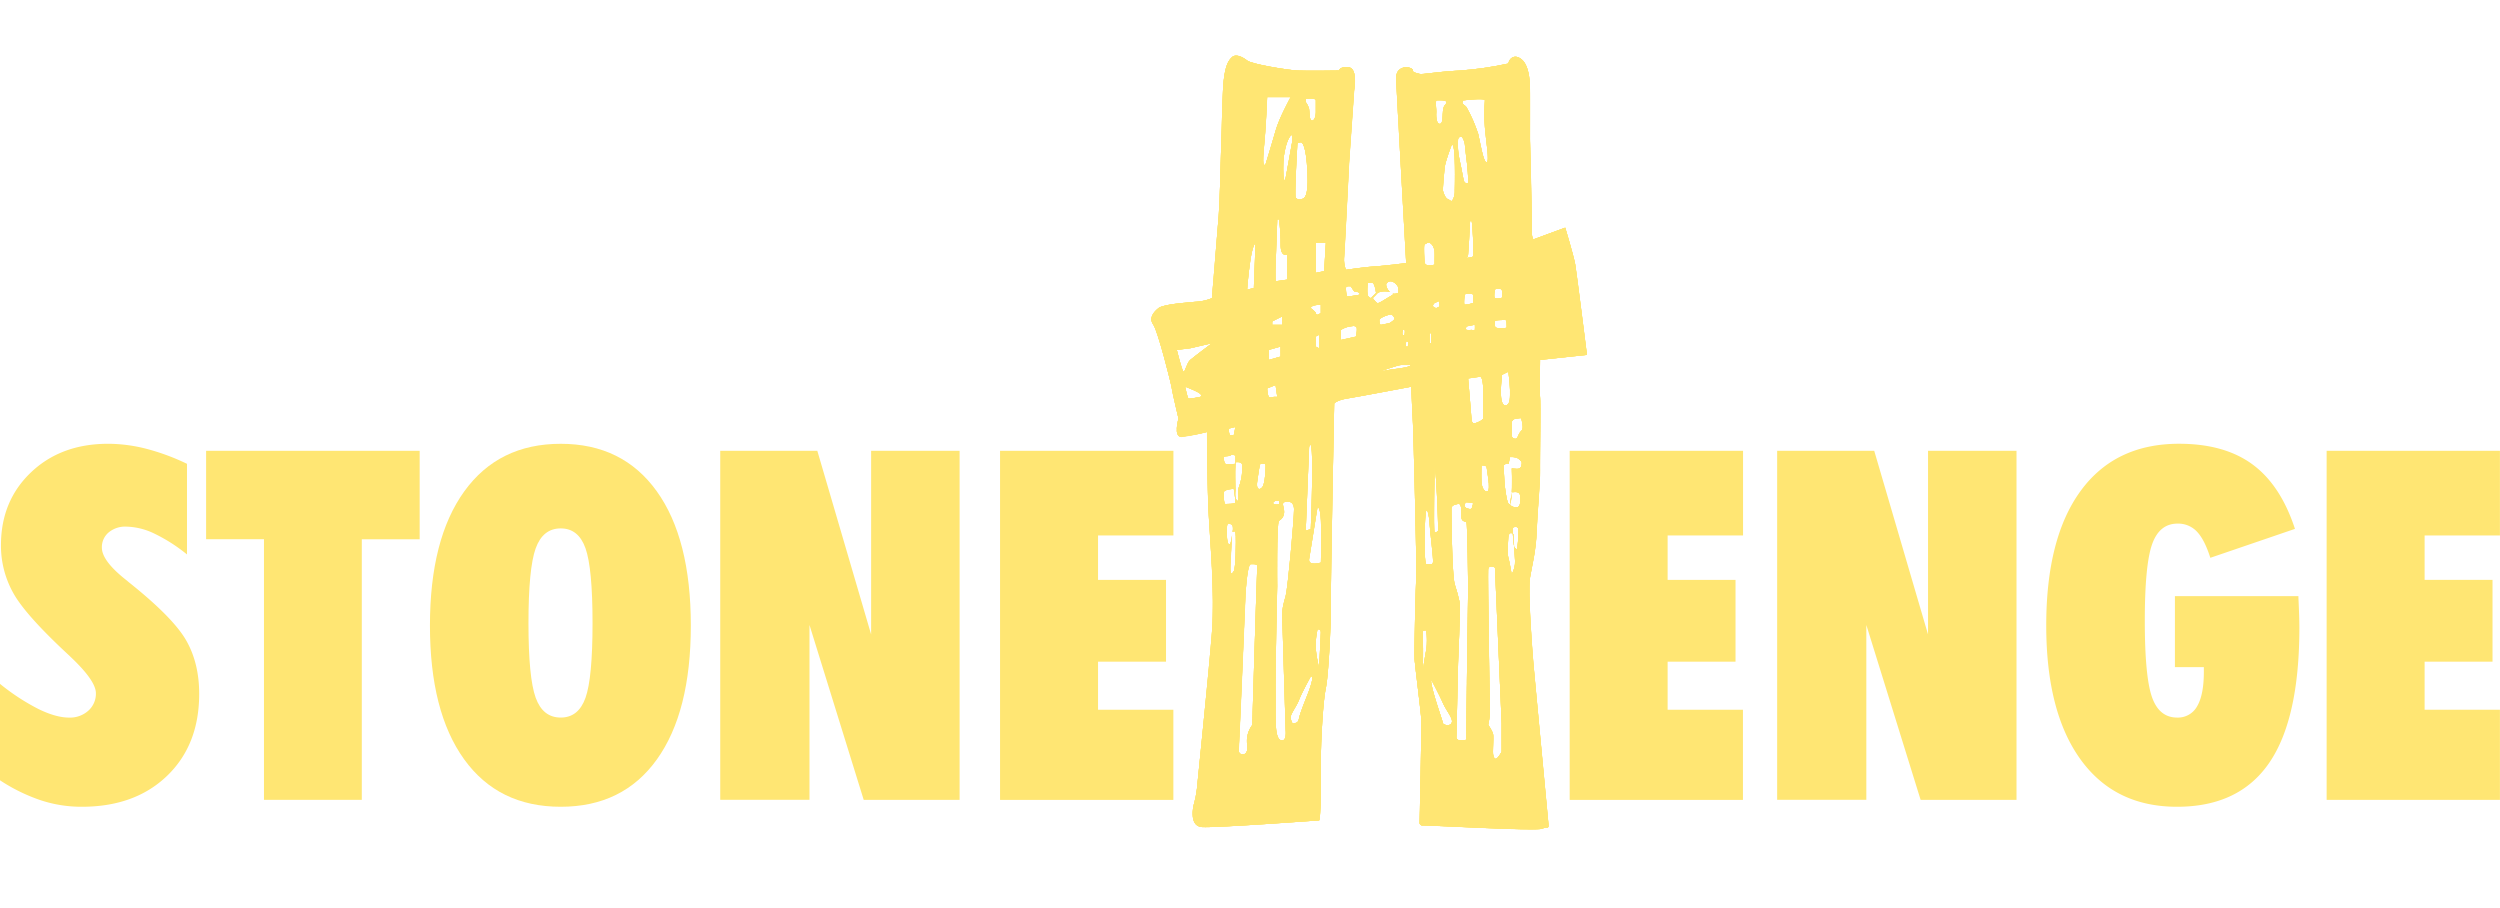 <svg id="Layer_1" data-name="Layer 1" xmlns="http://www.w3.org/2000/svg" xmlns:xlink="http://www.w3.org/1999/xlink" viewBox="0 0 1220.09 442.93"><defs><style>.cls-1,.cls-2,.cls-3{fill:#ffe673;}.cls-1{clip-rule:evenodd;}.cls-3{fill-rule:evenodd;}.cls-4{clip-path:url(#clip-path);}.cls-5{clip-path:url(#clip-path-2);}.cls-6{clip-path:url(#clip-path-3);}.cls-7{clip-path:url(#clip-path-4);}</style><clipPath id="clip-path" transform="translate(-34.94 6.01)"><path class="cls-1" d="M619.07,378.85c0.36-3.67,6-58.7,7.35-76.81s-0.93-43.82-1.63-57.2-0.82-40-.82-40a95.26,95.26,0,0,1-12.26,2.45c-4.34.35-1.63-9-1.63-9s-3-12.59-3.27-14.71-6.68-27.67-9-31-0.05-6.06,2.45-8.17,15.78-2.9,19.61-3.27a22,22,0,0,0,6.54-1.63s2.31-28.22,3.27-40,1.55-58.52,2.45-66.19,2.34-9.73,4.09-11.44,5-.21,7.35,1.63,19.65,4.64,24.51,4.9,20.43,0,20.43,0,0.07-1.88,4.08-1.63c5.34-.2,3.27,11.44,3.27,11.44l-2.45,35.14s-2.18,43.57-2.45,46.58a13.83,13.83,0,0,0,.82,5.72s10.37-1.5,13.89-1.64,15.52-1.63,15.52-1.63-4.75-84.79-4.9-89.88,3.55-5.67,4.9-5.72,3.36,0.64,3.27,1.63,2,1.22,3.27,1.63,7.74-1,19.61-1.63A164.45,164.45,0,0,0,771.05,25s0.7-3.77,4.08-3.27c6.92,1.68,6.49,14.24,6.54,18s0,22.06,0,22.06,1,38.64.82,43.31,0.82,5.72.82,5.72l15.53-5.72s4.17,13.76,4.9,18,5.72,44.12,5.72,44.12l-22.88,2.45v0.82s-0.37,14.89,0,17.16-0.08,30,0,36-1.23,19.25-1.63,29.41-2.19,16.26-3.27,22.88,1.08,35.16,1.63,41.67,7.12,75.67,7.35,78.44-0.24,1.27-3.27,2.45-56.15-1.8-58-1.63a1.4,1.4,0,0,1-1.63-1.64s1-45.79.82-49.84-3-25.8-3.27-29.42,0.55-36.6.82-40.86-1.4-71-1.63-74.36-0.82-18-.82-18-25.69,4.86-31.05,5.72-6.54,2.45-6.54,2.45-1.79,89.14-1.63,98.05-1.19,35.35-2.45,40.85-2.47,24.66-2.45,36.77c0.23,27.77-.82,27.78-0.82,27.78s-50.61,3.74-57.2,3.27S617.44,387,617.44,387A56.34,56.34,0,0,0,619.07,378.85ZM651.76,66.72c-1.07,10.44.82,7.35,0.82,7.35s3.1-10,4.9-16.34,7.35-16.34,7.35-16.34H653.39S652.83,56.27,651.76,66.72Zm10.62,13.89c0.29-1.23,3.27-18,3.27-18s0.24-3.67-.82-2.45-2.43,4.17-3.27,9.81a52.47,52.47,0,0,0,0,12.26A3,3,0,0,0,662.38,80.61Zm9.81-36.77a9.7,9.7,0,0,1,1.63,3.27c0.33,1.59,0,6.16,1.63,5.72s1.63-4.09,1.63-4.09,0-4.26,0-5.72-4.9-.82-4.9-0.82v1.63Zm-28.6,91.52,3.27-.82,0.82-22.06s-1.34.94-2.45,8.17S643.59,135.35,643.59,135.35ZM658.29,101s-0.64,19-.82,22.88,0,7.35,0,7.35l5.72-.82V118.19s-3.34,1.6-3.27-4.9a83.41,83.41,0,0,0-.82-12.26h-0.82Zm18.79,26.15,4.08-.82L682,112.47h-4.9v14.71Zm-21.25,23.7v1.63h4.9v-4.09Zm-1.63,13.89v4.9l5.72-1.63v-4.9Zm22.88-1.63,1.63,0.82v-6.54l-1.63.82v4.9Zm-23.7,20.43s0.21,3.3.82,4.09,2.45,0,2.45,0h1.63l-0.82-5.72ZM634.6,203.17s0.22,3.52.82,3.27a3.37,3.37,0,0,1,1.63,0l0.82-4.09Zm-25.33-38.4s2.54,10.25,3.27,10.62,1.56-4.23,3.27-5.72,10.62-8.17,10.62-8.17L615.81,164Zm4.09,18s1.08,5.44,1.63,5.72,5.72-.82,5.72-0.82,2.47-.78-3.27-3.27S613.35,182.75,613.35,182.75Zm61.28-38.4s2.5,1.84,2.45,2.45a1,1,0,0,0,.82.82l1.63-.82v-4.09S674.74,142.68,674.64,144.34ZM689.34,155v4.9l7.35-1.63s1-4.48,0-4.9-1.22-.31-3.27,0A12,12,0,0,0,689.34,155Zm2.45-20.43s0.08,4,.82,4.09,5.72-.82,5.72-0.82,1.22-1.23-2.45-1.63a14.63,14.63,0,0,1-1.63-2.45S691.8,133.29,691.8,134.54ZM706.5,137s-0.59-4.62-1.63-4.9a6.48,6.48,0,0,0-2.45,0s-0.41,4.19,0,5.72a2,2,0,0,0,1.63,1.63l0.82-.82Zm10.62-3.27s-1.31-2.16-3.27-2.45a2.19,2.19,0,0,0-2.45,1.63,5.22,5.22,0,0,0,1.64,3.27l0.25,0.25a10.33,10.33,0,0,0-1.88-.25c-4.11-.23-4.9,1.63-4.9,1.63l-1.63,1.63s1.64,2.44,2.45,2.45,3.27-1.63,3.27-1.63l4.09-2.45a0.65,0.65,0,0,0,0-.54,4.22,4.22,0,0,0,2.44-.27C717.85,136.79,717.13,133.72,717.13,133.72Zm-9,16.34s-0.09,2.64.82,2.45,4.09-.82,4.09-0.82,2.95-1.64,2.45-2.45-0.6-1.88-2.45-1.63S708.14,149.4,708.14,150.06Zm27-27s-0.09-.72,0-4.9-1.83-5.33-2.45-5.72-1.86.47-2.45,0.82,0,9,0,9C731,124.51,735.1,123.1,735.1,123.1Zm-67-58.83s-1.47,25.48-.82,26.15a2.13,2.13,0,0,0,2.45.82c1.07-.42,3.9.81,3.27-13.07s-2.77-14.89-3.27-14.71S668.26,63.4,668.1,64.26ZM719.58,155s-0.58,2.3,0,2.45a1.11,1.11,0,0,0,.82,0S721.11,153.83,719.58,155Zm1.63,5.72s-0.52,2.39,0,2.45a2.71,2.71,0,0,0,.82,0s0.29-2.15,0-2.45A0.75,0.75,0,0,0,721.21,160.68Zm-9,13.89c1.36-.33,7.14-0.85,9.8-1.63s0.82-.82.82-0.82-2.44,0-4.09,0-10.62,3.27-10.62,3.27S710.87,174.91,712.22,174.57Zm20.43-18v4.9h0.82v-4.9h-0.82Zm2.45-14.71a1.79,1.79,0,0,0-.82,1.63s1.44,1,1.63.82a9.92,9.92,0,0,0,1.63-.82c-0.11-.14.05-3-0.82-2.45A7.21,7.21,0,0,1,735.1,141.89Zm14.71-4.09s-0.73,4.77,0,4.9a20.64,20.64,0,0,0,4.09-.82s0-3.54,0-4.09S749.86,137.16,749.81,137.8Zm0.82,15.53s-0.6,1.35,0,1.63a7,7,0,0,0,2.45,0s1.51,0.36,1.63,0a15.72,15.72,0,0,0,0-2.45Zm13.89-2.45a4.43,4.43,0,0,0,0,1.63c0.15,1.1-.14,1.62,3.27,1.63s2.45-.82,2.45-0.82,0.23-3.51-.82-3.27S764.52,150,764.52,150.88Zm0-15.53s-0.7,3.65,0,4.09,3,0.1,3.27,0,0.6-3.33,0-4.09S764.91,134.76,764.52,135.35Zm-13.89-15.52s3-.13,3.27-0.82-0.21-16.44-.82-17.16-0.78.43-.82,2.45-0.66,12.67-.82,13.89A2.26,2.26,0,0,1,750.63,119.83Zm-7.35-54.75S740.33,72.7,740,75.7s-1,10.59-.82,11.44,1.05,3.57,2.45,4.09,1.48,1.7,2.45,0a8.47,8.47,0,0,0,.82-4.09S745.6,61.23,743.27,65.08Zm3.27-3.27a34.81,34.81,0,0,0,.82,10.62c1.36,5.83,1.72,10.13,2.45,10.62s1.4,0.69,1.63,0S751,74,750.63,71.62s-0.82-7.35-.82-7.35S748.62,58.16,746.54,61.81ZM735.92,48.74c-0.1,1.05-.2,5.67,1.63,5.72s1.28-4.2,1.63-6.54,0.82-2.45.82-2.45a2.37,2.37,0,0,0,.82-1.63c0.16-1.18-4.9-.82-4.9-0.82C735.42,43.86,736,47.69,735.92,48.74Zm14.71-2.45a72.86,72.86,0,0,1,5.72,13.07c0.86,3.42,2.49,13.87,4.08,13.89s-0.31-10.3-.82-17.16a86.85,86.85,0,0,1,0-13.07C759.7,41.66,749,43,749,43,747.86,45,749.65,44.92,750.63,46.29ZM633,220.33c0.78,0.54,4.9,0,4.9,0v-4.08s-1.86-.57-2.45,0-3.13.21-3.27,0.82C632.15,217.06,632.19,219.79,633,220.33Zm-0.82,13.89s-0.1,5.77.82,5.72,4.83,0,4.9-.82-0.82-6.54-.82-6.54S632.62,232.67,632.15,234.22Zm6.54-14.71s-0.56-.69-0.82,1.63,0,12.26,0,12.26-0.56,3.88.82,4.9,0.08-4.34.82-6.54a25.51,25.51,0,0,0,1.63-8.17C641.19,220.23,641.49,219.51,638.68,219.51Zm9.81,9.81c-0.46,3.21,1,4.2,2.45,2.45s1.6-9.18,1.63-10.62-2.45-.82-2.45-0.82C649.66,220.49,649,226.11,648.49,229.32Zm9,9s-2.15,1.07-.82,1.63a2.9,2.9,0,0,0,2.45,0,2.4,2.4,0,0,0,0-1.63C658.91,238.28,657.48,238.31,657.48,238.31Zm-19.61,15.53c-0.28-1-1.06-.48-1.43-0.18,0.32-1.8.34-3.77-1-3.91,0,0-1.34-1.12-1.64.82s-0.25,8.37.82,9,1.16-2.63,1.58-4.65c-0.12,2.44-.44,8.68-0.76,14.45-0.41,7.36,1.28,3.71,1.63,3.27s0.71-4.07.82-7.35S638.23,255.11,637.87,253.83Zm4.9,31.05s-3,72.32-3.27,75.17,4.91,3.61,4.09-2.45a12.93,12.93,0,0,1,2.45-9.8s2.28-76.44,2.45-77.62-3.27-.82-3.27-0.82C643.56,270.1,642.77,284.88,642.77,284.88Zm36.77-16.34s0.33-13.17,0-20.43-1.63-6.54-1.63-6.54l-4.09,25.33C673.39,270.45,679.54,268.54,679.54,268.54Zm-5.72-56.38L672.19,253l2.45-.82S676.66,202.94,673.82,212.16ZM658.29,280s-1,43.75-.82,53.11-0.73,20.84,2.45,22.06,2.45-4.9,2.45-4.9-1.51-49.93-1.63-54.75,0.54-6.67,1.63-10.62,4.16-38.17,4.09-42.49-3.62-3.9-4.9-3.27,0.58,3.2,0,5.72a4.58,4.58,0,0,1-2.45,3.27C658,249.67,658.29,280,658.29,280Zm18.79,27c-0.5,4.56,1.63,13.07,1.63,13.07s0.72-14.78.82-17.16-1.63-1.63-1.63-1.63A49.3,49.3,0,0,0,677.09,306.94Zm-2.45,17.16s-4.52,8.17-5.72,11.44-4.58,7.3-4.09,9,0.77,2.83,1.63,2.45,2,0,2.45-2.45,3.2-9.21,4.09-11.44S676.72,323.41,674.64,324.1Zm78.44-125.83c0.2,3.13,1.59,2.31,3.27,1.63a6.43,6.43,0,0,0,2.45-1.63s0.1-6.57,0-13.89-1.63-6.54-1.63-6.54l-5.72.82S752.88,195.14,753.08,198.27Zm14.71-18.79c-0.14,1-1.29,12,1.63,12.26s2.38-4.77,2.45-7.35a84.41,84.41,0,0,0-.82-9L767.79,177A12.66,12.66,0,0,1,767.79,179.48Zm4.9,26.15c-0.11,2,.83,2.34,1.63,2.45s1.27-.76,1.63-1.63a7,7,0,0,1,1.63-2.45c0.92-1,.3-3.34,0-4.9s-0.42-.94-2.45-0.82a2.54,2.54,0,0,0-2.45,1.63S772.8,203.59,772.69,205.62ZM731,269.36a15.08,15.08,0,0,0,2.45,0c0.64-.13.42,0.21,0.82-0.82s-1.59-16.56-1.63-18.79-0.86-7.76-1.63-6.54S729.66,267.92,731,269.36ZM735.1,222s-0.65,31.88,0,31.87a1.85,1.85,0,0,0,1.63-.82C737,252.46,736,225,735.1,222Zm-5.72,85.8c0.15,1.7,0,13.07,0,13.07s1.07-7.18,1.63-9.8a33.61,33.61,0,0,0,0-9c-0.23-.94-1.63,0-1.63,0S729.24,306.06,729.38,307.76ZM739.19,347c-0.15.29,2.73,1.93,4.09,0s-2.43-6-4.09-9.81-5.72-11.44-5.72-11.44C732.68,328.32,739.34,346.69,739.19,347Zm6.54,6.54a1.39,1.39,0,0,0,1.63,1.63c1.94,0,3.52.31,3.27-.82s0.82-73.54.82-73.54-0.35-31.39-.82-31.87-2.43-.34-2.45-2.45,0.27-7-1.63-6.54-3.28.7-3.27,2.45,0.25,32.16,1.63,36.77a87.87,87.87,0,0,1,2.45,9c0.36,2.07-.82,29.42-0.82,29.42Zm4.08-112.76c-0.06.93,1,1.47,2.45,1.63s1.09-1.84,1.63-2.45-2.67-.79-3.27-0.82S749.87,239.83,749.81,240.76ZM758,229.32c0.19,4,2.57,5.44,3.27,4.08s0-5.72,0-5.72-0.61-4.79-.82-5.72-2.45-.82-2.45-0.82S757.79,225.34,758,229.32Zm3.27,118.48s2.23,3.1,2.45,4.9-0.34,8.51,0,9.81,0.63,2.2,1.63,1.63,2.45-3.27,2.45-3.27V347l-3.27-76s-3-1.6-3.27.82,0.82,70.27.82,70.27A37.28,37.28,0,0,1,761.25,347.8Zm9.8-91.52s-0.62,7.6,0,9.8,1.63,8.17,1.63,8.17a12.17,12.17,0,0,0,1.63-6.54c-0.18-3.72-.82-13.07-0.82-13.07S771.33,252.77,771.05,256.28Zm2.45,1.63c0.18,3.48,1.14,4.11,1.63,4.09s1-8.17.82-9.81-2.45-.82-2.45-0.82C772.79,252,773.32,254.44,773.51,257.92Zm2.45-40c-1.27-1-4.08-.82-4.08-0.82s-0.42,1.91-.69,3.35l-0.13-.08c-0.87-.51-2.11.64-2.41,0.85,0.21,0.6.41,7.79,0.77,10.59,0.39,3,1.21,9.37,2.45,8.17s1-14.33.86-17.37a22.24,22.24,0,0,0,2.41.21c2.31,0.12,2.25-1.6,2.45-2.45S777.23,218.87,776,217.88Zm-4.08,22.06c-0.13.62,1.28,1.69,3.27,1.63s1.81-3.46,1.64-5.72-3.27-1.63-3.27-1.63h-0.82S772,239.32,771.87,239.94Z"/></clipPath><clipPath id="clip-path-2" transform="translate(-34.94 6.01)"><path class="cls-2" d="M783.31,317.57c-0.55-6.52-2.71-35.06-1.63-41.67s2.87-12.71,3.27-22.88,1.72-23.49,1.63-29.42,0.38-33.69,0-36,0-17.16,0-17.16v-0.82l22.88-2.45s-5-39.91-5.72-44.12-4.9-18-4.9-18l-15.53,5.72s-1-1.05-.82-5.72-0.82-43.31-.82-43.31,0-18.33,0-22.06,0.39-16.29-6.54-18c-3.38-.5-4.09,3.27-4.09,3.27a164.43,164.43,0,0,1-23.7,3.27c-11.87.63-18.35,2.05-19.61,1.63s-3.36-.64-3.27-1.63-1.91-1.68-3.27-1.63-5.06.63-4.9,5.72,4.9,89.88,4.9,89.88-12,1.5-15.53,1.63-13.89,1.63-13.89,1.63a13.83,13.83,0,0,1-.82-5.72c0.27-3,2.45-46.57,2.45-46.57l2.45-35.14s2.07-11.64-3.27-11.44c-4-.24-4.09,1.63-4.09,1.63s-15.57.26-20.43,0-22.2-3.06-24.51-4.9-5.61-3.34-7.35-1.63-3.18,3.77-4.09,11.44-1.49,54.37-2.45,66.19-3.27,40-3.27,40a22,22,0,0,1-6.54,1.63c-3.83.37-17.11,1.15-19.61,3.27s-4.76,4.79-2.45,8.17,8.74,28.93,9,31,3.27,14.71,3.27,14.71-2.71,9.34,1.63,9A95.23,95.23,0,0,0,624,204.81s0.12,26.66.82,40,3,39.09,1.63,57.2-7,73.13-7.35,76.81a56.29,56.29,0,0,1-1.63,8.17s-2.5,10.15,4.09,10.62,57.2-3.27,57.2-3.27,1,0,.82-27.78c0-12.12,1.19-31.26,2.45-36.77s2.6-31.95,2.45-40.86,1.63-98.05,1.63-98.05,1.18-1.59,6.54-2.45,31-5.72,31-5.72,0.58,14.61.82,18,1.9,70.1,1.63,74.36-1.06,37.24-.82,40.86,3.08,25.37,3.27,29.42-0.82,49.84-.82,49.84a1.4,1.4,0,0,0,1.63,1.63c1.86-.16,55,2.81,58,1.63s3.51,0.32,3.27-2.45S783.87,324.09,783.31,317.57ZM620.71,187.65s-5.16,1.09-5.72.82-1.63-5.72-1.63-5.72-1.65-.86,4.09,1.63S620.71,187.65,620.71,187.65Zm-4.9-18c-1.71,1.49-2.55,6.09-3.27,5.72s-3.27-10.62-3.27-10.62l6.54-.82,10.62-2.45S617.52,168.18,615.81,169.67ZM672.19,42.2s4.94-.65,4.9.82,0,5.72,0,5.72,0,3.64-1.63,4.09-1.3-4.13-1.63-5.72a9.7,9.7,0,0,0-1.63-3.27V42.2Zm5.72,105.41a1,1,0,0,1-.82-0.82c0-.61-2.45-2.45-2.45-2.45,0.1-1.66,4.9-1.63,4.9-1.63v4.09Zm0.82,9.81V164l-1.63-.82v-4.9Zm-4.09,94.78-2.45.82,1.63-40.86C676.66,202.94,674.64,252.2,674.64,252.2ZM668.1,64.27c0.16-.87,1.13-0.64,1.63-0.82s2.64,0.83,3.27,14.71-2.2,12.65-3.27,13.07a2.13,2.13,0,0,1-2.45-.82C666.63,89.75,668.1,64.27,668.1,64.27Zm-2.45-1.63s-3,16.75-3.27,18a3,3,0,0,1-.82,1.63,52.6,52.6,0,0,1,0-12.26c0.84-5.64,2.21-8.59,3.27-9.81S665.65,62.63,665.65,62.63Zm-9.81,89.88v-1.63l4.9-2.45v4.09h-4.9Zm4.09,10.62V168l-5.72,1.63v-4.9Zm-2.45-31.87s-0.17-3.49,0-7.35,0.82-22.88.82-22.88h0.82a83.41,83.41,0,0,1,.82,12.26c-0.08,6.5,3.27,4.9,3.27,4.9v12.26Zm-12.26-10.62c1.11-7.23,2.45-8.17,2.45-8.17l-0.82,22.06-3.27.82S644.11,127.88,645.22,120.65Zm-7.35,81.71L637,206.44a3.36,3.36,0,0,0-1.63,0c-0.59.25-.82-3.27-0.82-3.27Zm-2.45,13.89c0.59-.57,2.45,0,2.45,0v4.09s-4.12.54-4.9,0-0.82-3.27-.82-3.27C632.28,216.46,634.83,216.81,635.42,216.25Zm-3.27,18c0.47-1.56,4.9-1.63,4.9-1.63s0.89,5.67.82,6.54-4,.76-4.9.82S632.15,234.22,632.15,234.22Zm5.72,31.05c-0.11,3.29-.46,6.92-0.82,7.35s-2,4.1-1.63-3.27c0.32-5.77.64-12,.76-14.45-0.42,2-.56,5.24-1.58,4.65s-1.11-7-.82-9,1.63-.82,1.63-0.82c1.36,0.13,1.34,2.1,1,3.91,0.37-.3,1.16-0.78,1.43.18C638.23,255.11,638,262,637.87,265.27Zm0.82-27c-1.38-1-.82-4.9-0.82-4.9s-0.26-9.93,0-12.26,0.82-1.63.82-1.63c2.81,0,2.5.71,2.45,4.08a25.49,25.49,0,0,1-1.63,8.17C638.76,234,640.06,239.33,638.68,238.31ZM646,347.8a12.93,12.93,0,0,0-2.45,9.8c0.83,6.06-4.38,5.31-4.09,2.45s3.27-75.17,3.27-75.17,0.79-14.79,2.45-15.53c0,0,3.44-.37,3.27.82S646,347.8,646,347.8Zm4.9-116c-1.44,1.75-2.92.76-2.45-2.45s1.17-8.83,1.63-9c0,0,2.48-.63,2.45.82S652.38,230,650.94,231.77Zm0.82-165.06c1.07-10.44,1.63-25.33,1.63-25.33h11.44s-5.55,10-7.35,16.34-4.9,16.34-4.9,16.34S650.69,77.16,651.76,66.72Zm2.45,120.93c-0.6-.78-0.82-4.09-0.82-4.09l4.09-1.63,0.82,5.72h-1.63S654.81,188.43,654.21,187.65Zm3.27,50.66s1.43,0,1.63,0a2.39,2.39,0,0,1,0,1.63,2.9,2.9,0,0,1-2.45,0C655.33,239.38,657.48,238.31,657.48,238.31Zm2.45,116.85c-3.18-1.22-2.29-12.7-2.45-22.06s0.82-53.11.82-53.11-0.32-30.31.82-31.87a4.58,4.58,0,0,0,2.45-3.27c0.58-2.52-1.29-5.09,0-5.72s4.83-1.06,4.9,3.27-3,38.53-4.09,42.49-1.75,5.8-1.63,10.62,1.63,54.75,1.63,54.75S663.11,356.38,659.93,355.15ZM673,333.09c-0.89,2.23-3.59,9-4.09,11.44s-1.59,2.07-2.45,2.45-1.14-.77-1.63-2.45,2.88-5.72,4.09-9,5.72-11.44,5.72-11.44C676.72,323.41,673.89,330.86,673,333.09ZM678.72,320s-2.14-8.51-1.63-13.07a49.65,49.65,0,0,1,.82-5.72s1.73-.74,1.63,1.63S678.72,320,678.72,320Zm0.82-51.48s-6.14,1.91-5.72-1.63l4.09-25.33s1.3-.72,1.63,6.54S679.54,268.54,679.54,268.54Zm1.63-142.18-4.09.82V112.47H682Zm40,34.32a0.75,0.75,0,0,1,.82,0c0.29,0.3,0,2.45,0,2.45a2.73,2.73,0,0,1-.82,0C720.69,163.07,721.21,160.68,721.21,160.68ZM719.58,155c1.53-1.14.82,2.45,0.82,2.45a1.11,1.11,0,0,1-.82,0C719,157.26,719.58,155,719.58,155Zm-22.88,3.27-7.35,1.63V155a12,12,0,0,1,4.09-1.63c2.05-.31,2.31-0.42,3.27,0S696.7,158.23,696.7,158.23Zm1.63-20.43s-5,.87-5.72.82-0.82-4.09-.82-4.09c0-1.25,2.45-.82,2.45-0.82a14.63,14.63,0,0,0,1.63,2.45C699.55,136.57,698.33,137.8,698.33,137.8Zm4.09,0c-0.41-1.53,0-5.72,0-5.72a6.48,6.48,0,0,1,2.45,0c1,0.28,1.63,4.9,1.63,4.9l-1.63,1.63-0.82.82A2,2,0,0,1,702.42,137.8Zm2.45,1.63,1.63-1.63s0.79-1.86,4.9-1.63a10.35,10.35,0,0,1,1.88.25l-0.25-.25a5.2,5.2,0,0,1-1.63-3.27,2.19,2.19,0,0,1,2.45-1.63c2,0.29,3.27,2.45,3.27,2.45s0.73,3.07,0,3.27a4.22,4.22,0,0,1-2.44.27,0.65,0.65,0,0,1,0,.55l-4.09,2.45s-2.46,1.64-3.27,1.63S704.87,139.44,704.87,139.44Zm3.27,10.62c0-.66,3-2.21,4.9-2.45s2,0.82,2.45,1.63S713,151.7,713,151.7s-3.18.62-4.08,0.82S708.14,150.06,708.14,150.06ZM722,172.94c-2.66.78-8.45,1.3-9.8,1.63s-4.09.82-4.09,0.82,9-3.24,10.62-3.27,4.09,0,4.09,0S724.69,172.16,722,172.94Zm49.84,11.44c-0.07,2.59.47,7.61-2.45,7.35s-1.78-11.22-1.63-12.26a12.57,12.57,0,0,0,0-2.45l3.27-1.63A84.4,84.4,0,0,1,771.87,184.38Zm-1.63-31s1,0.83-2.45.82-3.12-.53-3.27-1.63a4.43,4.43,0,0,1,0-1.63c0-.84,3.86-0.57,4.9-0.82S770.24,153.33,770.24,153.33Zm-5.72-18c0.4-.59,2.67-0.76,3.27,0s0.24,4,0,4.09-2.57.44-3.27,0S764.52,135.35,764.52,135.35ZM749,43s10.7-1.36,10.62,0a86.7,86.7,0,0,0,0,13.07c0.51,6.86,2.41,17.19.82,17.16s-3.22-10.47-4.09-13.89a72.83,72.83,0,0,0-5.72-13.07C749.65,44.92,747.86,45,749,43Zm4.9,94.78c0,0.54,0,4.09,0,4.09a20.62,20.62,0,0,1-4.09.82c-0.73-.14,0-4.9,0-4.9C749.86,137.16,753.85,137.26,753.9,137.8Zm-3.27-18a2.25,2.25,0,0,0,.82-1.63c0.16-1.22.78-11.87,0.82-13.89s0.21-3.17.82-2.45,1.12,16.47.82,17.16S750.63,119.83,750.63,119.83Zm0,33.5,4.09-.82a15.85,15.85,0,0,1,0,2.45c-0.12.36-1.63,0-1.63,0a7,7,0,0,1-2.45,0C750,154.68,750.63,153.33,750.63,153.33Zm-4.09-91.52c2.07-3.66,3.27,2.45,3.27,2.45s0.49,5,.82,7.35,1.05,10.75.82,11.44-0.9.49-1.63,0-1.09-4.79-2.45-10.62A34.75,34.75,0,0,1,746.54,61.81Zm-1.63,25.33a8.47,8.47,0,0,1-.82,4.09c-1,1.7-1.06.52-2.45,0s-2.31-3.23-2.45-4.09,0.49-8.43.82-11.44,3.27-10.62,3.27-10.62C745.6,61.23,744.91,87.14,744.91,87.14Zm-9-44.12s5.06-.37,4.9.82a2.36,2.36,0,0,1-.82,1.63s-0.47.12-.82,2.45,0.2,6.59-1.63,6.54-1.74-4.67-1.63-5.72S735.43,43.86,735.92,43Zm0,101.32c-0.19.16-1.63-.82-1.63-0.82a1.79,1.79,0,0,1,.82-1.63,7.17,7.17,0,0,0,1.63-.82c0.87-.54.71,2.31,0.82,2.45A10,10,0,0,1,735.92,144.34ZM736.74,253a1.86,1.86,0,0,1-1.63.82c-0.65,0,0-31.87,0-31.87C736,225,737,252.46,736.74,253ZM730.2,113.29c0.59-.35,1.83-1.21,2.45-0.82s2.54,1.54,2.45,5.72,0,4.9,0,4.9-4.08,1.42-4.9-.82C730.2,122.28,729.61,113.64,730.2,113.29Zm3.27,43.31v4.9h-0.82v-4.9h0.82ZM731,311c-0.56,2.63-1.63,9.8-1.63,9.8s0.15-11.37,0-13.07,0-5.72,0-5.72,1.41-.94,1.63,0A33.65,33.65,0,0,1,731,311Zm0-41.67c-1.36-1.43-.78-24.92,0-26.15s1.59,4.31,1.63,6.54,2,17.76,1.63,18.79-0.18.69-.82,0.82A15,15,0,0,1,731,269.36ZM743.27,347c-1.36,1.93-4.24.29-4.09,0s-6.51-18.66-5.72-21.24c0,0,4.06,7.59,5.72,11.44S744.63,345.05,743.27,347Zm7.35,7.35c0.25,1.13-1.33.81-3.27,0.82a1.39,1.39,0,0,1-1.63-1.63l0.82-36s1.18-27.34.82-29.42a87.72,87.72,0,0,0-2.45-9c-1.38-4.61-1.63-35-1.63-36.77s1.37-2,3.27-2.45,1.61,4.42,1.63,6.54,2,2,2.45,2.45,0.82,31.87.82,31.87S750.37,353.21,750.63,354.34Zm3.27-114.4c-0.54.61-.14,2.62-1.63,2.45s-2.51-.7-2.45-1.63,0.22-1.66.82-1.63S754.44,239.34,753.9,239.94Zm-0.82-41.67c-0.2-3.13-1.63-19.61-1.63-19.61l5.72-.82s1.53-.78,1.63,6.54,0,13.89,0,13.89a6.43,6.43,0,0,1-2.45,1.63C754.67,200.58,753.28,201.4,753.08,198.27Zm4.9,31c-0.2-4,0-8.17,0-8.17s2.25-.11,2.45.82,0.82,5.72.82,5.72,0.7,4.37,0,5.72S758.18,233.3,758,229.32Zm9.8,131.55s-1.45,2.7-2.45,3.27-1.3-.33-1.63-1.63,0.22-8,0-9.81-2.45-4.9-2.45-4.9a37.26,37.26,0,0,0,.82-5.72s-1.13-67.86-.82-70.27,3.27-.82,3.27-0.82l3.27,76v13.89ZM775.14,262c-0.33,0-.87-0.27-1.25-1.5,0.17,2.63.35,5.52,0.43,7.22a12.17,12.17,0,0,1-1.63,6.54s-1-6-1.63-8.17,0-9.8,0-9.8c0.21-2.75,1.59-2.2,2.18-1.83-0.13-1.59-.17-2.67.27-3.07,0,0,2.23-.82,2.45.82S775.64,262,775.14,262Zm2.45-41.67c-0.2.85-.14,2.57-2.45,2.45a22.17,22.17,0,0,1-2.41-.21c0.08,1.82.16,7.31,0,11.65h0.81s3.09-.62,3.27,1.63,0.35,5.66-1.63,5.72-3.4-1-3.27-1.63c-1.24,1.2-2.06-5.17-2.45-8.17-0.36-2.81-.56-10-0.77-10.59-0.07,0-.09,0,0,0s0,0,0,0c0.3-.21,1.54-1.36,2.41-0.85l0.13,0.08c0.27-1.44.69-3.35,0.69-3.35s2.82-.17,4.09.82S777.79,219.49,777.59,220.33Zm0-16.34a6.94,6.94,0,0,0-1.63,2.45c-0.36.88-.83,1.75-1.63,1.63s-1.75-.42-1.63-2.45,0-5.72,0-5.72a2.54,2.54,0,0,1,2.45-1.63c2-.12,2.15-0.75,2.45.82S778.51,203,777.59,204Zm-64.31-67.57a3.24,3.24,0,0,0,1.4.84A1.86,1.86,0,0,0,713.29,136.42ZM636.43,253.65l-0.2.18-0.05,1.07,0.05-.26C636.31,254.33,636.37,254,636.43,253.65Zm136.8,0.8c0.08,1,.2,2.14.27,3.46a11.06,11.06,0,0,0,.39,2.58c-0.2-3.11-.39-5.85-0.39-5.85A2.67,2.67,0,0,0,773.23,254.46Zm-2-34c0,0.27-.1.52-0.13,0.74-0.14.86,0.57,1.24,1.68,1.43a5.64,5.64,0,0,0,0-.61A2.86,2.86,0,0,0,771.19,220.41Zm0.69,19.53c0.45-.43.7-2.82,0.83-5.72h0S772,239.32,771.87,239.94Z"/></clipPath><clipPath id="clip-path-3" transform="translate(-34.94 6.01)"><path class="cls-1" d="M617.44,387s-2.5,10.15,4.09,10.62,57.2-3.27,57.2-3.27,1,0,.82-27.78c0-12.12,1.19-31.26,2.45-36.77s2.6-31.95,2.45-40.86,1.63-98.05,1.63-98.05,1.18-1.59,6.54-2.45,31-5.72,31-5.72,0.58,14.61.82,18,1.9,70.1,1.63,74.36-1.06,37.24-.82,40.86,3.08,25.37,3.27,29.42-0.82,49.84-.82,49.84a1.4,1.4,0,0,0,1.63,1.63c1.86-.16,55,2.81,58,1.63s3.51,0.32,3.27-2.45-6.8-71.92-7.35-78.44-2.71-35.06-1.63-41.67,2.87-12.71,3.27-22.88,1.71-23.49,1.63-29.41,0.38-33.69,0-36,0-17.16,0-17.16v-0.82l22.88-2.45s-5-39.91-5.72-44.12-4.9-18-4.9-18l-15.53,5.72s-1-1.05-.82-5.72-0.82-43.31-.82-43.31,0-18.33,0-22.06,0.39-16.29-6.54-18c-3.39-.5-4.09,3.27-4.09,3.27a164.5,164.5,0,0,1-23.7,3.27c-11.87.63-18.35,2.05-19.61,1.63s-3.36-.64-3.27-1.63-1.91-1.68-3.27-1.63-5.06.63-4.9,5.72,4.9,89.88,4.9,89.88-12,1.5-15.53,1.63-13.89,1.63-13.89,1.63a13.82,13.82,0,0,1-.82-5.72c0.27-3,2.45-46.58,2.45-46.58l2.45-35.14s2.07-11.64-3.27-11.44c-4-.25-4.08,1.63-4.08,1.63s-15.57.26-20.43,0-22.2-3.06-24.51-4.9-5.61-3.34-7.35-1.63-3.18,3.77-4.09,11.44-1.49,54.37-2.45,66.19-3.27,40-3.27,40a22,22,0,0,1-6.54,1.63c-3.83.37-17.11,1.15-19.61,3.27s-4.76,4.79-2.45,8.17,8.74,28.93,9,31.05,3.27,14.71,3.27,14.71-2.71,9.34,1.63,9A95.25,95.25,0,0,0,624,204.81s0.12,26.66.82,40,3,39.09,1.63,57.2-7,73.13-7.35,76.81A56.34,56.34,0,0,1,617.44,387Zm36-345.64h11.44s-5.55,10-7.35,16.34-4.9,16.34-4.9,16.34-1.89,3.09-.82-7.35S653.39,41.39,653.39,41.39Zm8.17,40.85a52.6,52.6,0,0,1,0-12.26c0.84-5.64,2.21-8.59,3.27-9.81s0.82,2.45.82,2.45-3,16.75-3.27,18A3,3,0,0,1,661.56,82.24Zm10.62-40s4.94-.65,4.9.82,0,5.72,0,5.72,0,3.64-1.63,4.09-1.3-4.13-1.63-5.72a9.72,9.72,0,0,0-1.63-3.27V42.2Zm-28.6,93.15,3.27-.82,0.82-22.06s-1.34.94-2.45,8.17S643.59,135.35,643.59,135.35ZM658.29,101s-0.64,19-.82,22.88,0,7.35,0,7.35l5.72-.82V118.19s-3.35,1.6-3.27-4.9a83.34,83.34,0,0,0-.82-12.26h-0.82Zm18.79,11.44H682l-0.82,13.89-4.08.82V112.47Zm-21.25,38.4v1.63h4.9v-4.09Zm-1.63,13.89v4.9l5.72-1.63v-4.9Zm22.88-6.54,1.63-.82V164l-1.63-.82v-4.9Zm-23.7,25.33s0.21,3.3.82,4.09,2.45,0,2.45,0h1.63l-0.82-5.72ZM634.6,203.17s0.22,3.52.82,3.27a3.36,3.36,0,0,1,1.63,0l0.82-4.09Zm-25.33-38.4s2.55,10.25,3.27,10.62,1.55-4.23,3.27-5.72,10.62-8.17,10.62-8.17L615.8,164Zm4.09,18s1.08,5.44,1.63,5.72,5.72-.82,5.72-0.82,2.47-.78-3.27-3.27S613.35,182.75,613.35,182.75Zm61.28-38.4s2.5,1.84,2.45,2.45a1,1,0,0,0,.82.82l1.63-.82v-4.09S674.74,142.68,674.64,144.34ZM689.34,155v4.9l7.35-1.63s1-4.48,0-4.9-1.22-.31-3.27,0A12,12,0,0,0,689.34,155Zm2.45-20.43s0.08,4,.82,4.09,5.72-.82,5.72-0.82,1.22-1.24-2.45-1.63a14.59,14.59,0,0,1-1.63-2.45S691.79,133.29,691.79,134.54Zm-59.65,82.53s0,2.73.82,3.27,4.9,0,4.9,0v-4.09s-1.86-.57-2.45,0S632.28,216.45,632.15,217.06Zm0,17.16s-0.1,5.78.82,5.72,4.83,0,4.9-.82-0.82-6.54-.82-6.54S632.62,232.67,632.15,234.22Zm70.27-102.14s-0.41,4.19,0,5.72a2,2,0,0,0,1.63,1.63l0.82-.82L706.5,137s-0.59-4.62-1.63-4.9A6.48,6.48,0,0,0,702.42,132.09Zm2.45,7.35s1.65,2.45,2.45,2.45,3.27-1.63,3.27-1.63l4.08-2.45s0.84-1.41-3.27-1.63-4.9,1.63-4.9,1.63Zm6.54-6.54a2.19,2.19,0,0,1,2.45-1.63c2,0.29,3.27,2.45,3.27,2.45s0.73,3.07,0,3.27-2.4,1.07-4.09-.82A5.21,5.21,0,0,1,711.41,132.9Zm-3.27,17.16s-0.09,2.64.82,2.45,4.08-.82,4.08-0.82,3-1.64,2.45-2.45-0.6-1.88-2.45-1.63S708.14,149.4,708.14,150.06Zm22.06-27.78s-0.59-8.64,0-9,1.83-1.21,2.45-.82,2.54,1.54,2.45,5.72,0,4.9,0,4.9S731,124.51,730.2,122.28Zm-62.1-58s-1.47,25.48-.82,26.15a2.13,2.13,0,0,0,2.45.82c1.07-.42,3.9.81,3.27-13.07s-2.77-14.89-3.27-14.71S668.26,63.4,668.1,64.27ZM719.58,155s-0.58,2.3,0,2.45a1.11,1.11,0,0,0,.82,0S721.11,153.83,719.58,155Zm1.63,5.72s-0.52,2.39,0,2.45a2.73,2.73,0,0,0,.82,0s0.29-2.15,0-2.45A0.75,0.75,0,0,0,721.21,160.68Zm-13.07,14.71s9-3.24,10.62-3.27,4.09,0,4.09,0,1.85,0-.82.82-8.45,1.3-9.81,1.63S708.14,175.39,708.14,175.39Zm24.51-18.79v4.9h0.82v-4.9h-0.82Zm2.45-14.71a1.79,1.79,0,0,0-.82,1.63s1.44,1,1.63.82a9.87,9.87,0,0,0,1.63-.82c-0.11-.14.05-3-0.82-2.45A7.18,7.18,0,0,1,735.1,141.89Zm14.71-4.09s-0.73,4.77,0,4.9a20.62,20.62,0,0,0,4.08-.82s0-3.54,0-4.09S749.86,137.16,749.81,137.8Zm0.82,15.52s-0.6,1.35,0,1.63a7,7,0,0,0,2.45,0s1.51,0.36,1.63,0a15.86,15.86,0,0,0,0-2.45Zm13.89-2.45a4.4,4.4,0,0,0,0,1.63c0.15,1.1-.14,1.62,3.27,1.63s2.45-.82,2.45-0.82,0.23-3.51-.82-3.27S764.52,150,764.52,150.88Zm0-15.52s-0.7,3.64,0,4.09,3,0.1,3.27,0,0.6-3.33,0-4.09S764.91,134.76,764.52,135.35Zm-13.89-15.52s3-.13,3.27-0.82-0.21-16.44-.82-17.16-0.78.43-.82,2.45-0.66,12.67-.82,13.89A2.26,2.26,0,0,1,750.63,119.83Zm-7.35-54.75S740.33,72.7,740,75.7s-1,10.59-.82,11.44,1.05,3.56,2.45,4.09,1.48,1.7,2.45,0a8.46,8.46,0,0,0,.82-4.09S745.59,61.23,743.27,65.08Zm3.27-3.27a34.79,34.79,0,0,0,.82,10.62c1.36,5.83,1.72,10.13,2.45,10.62s1.4,0.69,1.63,0S751,74,750.63,71.62s-0.82-7.35-.82-7.35S748.62,58.16,746.54,61.81ZM735.92,43s5.06-.37,4.9.82a2.36,2.36,0,0,1-.82,1.63s-0.46.12-.82,2.45,0.2,6.59-1.63,6.54-1.73-4.67-1.63-5.72S735.43,43.86,735.92,43ZM749,43s10.71-1.36,10.62,0a86.69,86.69,0,0,0,0,13.07c0.51,6.86,2.41,17.19.82,17.16s-3.22-10.47-4.08-13.89a72.92,72.92,0,0,0-5.72-13.07C749.65,44.92,747.86,45,749,43ZM638.68,219.52s-0.56-.69-0.82,1.63,0,12.26,0,12.26-0.56,3.88.82,4.9,0.08-4.34.82-6.54a25.48,25.48,0,0,0,1.63-8.17C641.19,220.23,641.49,219.52,638.68,219.52Zm11.44,0.82s2.48-.63,2.45.82-0.2,8.87-1.63,10.62-2.92.76-2.45-2.45S649.65,220.49,650.12,220.33Zm7.35,18s-2.14,1.07-.82,1.63a2.9,2.9,0,0,0,2.45,0,2.39,2.39,0,0,0,0-1.63C658.91,238.28,657.48,238.31,657.48,238.31Zm-22.06,11.44s-1.34-1.12-1.63.82-0.25,8.37.82,9,1.17-2.91,1.63-4.9S637,249.91,635.42,249.75Zm0.82,4.09s1.27-1.28,1.63,0,0.11,8.15,0,11.44-0.46,6.92-.82,7.35-2,4.1-1.63-3.27S636.23,253.83,636.23,253.83Zm9,15.52s3.44-.37,3.27.82S646,347.8,646,347.8a12.93,12.93,0,0,0-2.45,9.8c0.83,6.06-4.38,5.31-4.09,2.45s3.27-75.17,3.27-75.17S643.56,270.1,645.22,269.36Zm28.6-2.45,4.08-25.33s1.3-.72,1.63,6.54,0,20.43,0,20.43S673.39,270.45,673.82,266.91Zm0-54.75L672.19,253l2.45-.82S676.66,202.94,673.82,212.16Zm-14.71,36a4.57,4.57,0,0,0,2.45-3.27c0.58-2.52-1.29-5.09,0-5.72s4.83-1.05,4.9,3.27-3,38.53-4.09,42.49-1.75,5.8-1.63,10.62,1.63,54.75,1.63,54.75,0.73,6.12-2.45,4.9-2.29-12.7-2.45-22.06,0.82-53.11.82-53.11S658,249.67,659.11,248.11Zm18.79,53.11s1.73-.74,1.63,1.63S678.72,320,678.72,320s-2.14-8.51-1.63-13.07A49.56,49.56,0,0,1,677.9,301.23Zm-3.27,22.88s-4.52,8.17-5.72,11.44-4.58,7.3-4.08,9,0.77,2.83,1.63,2.45,2,0,2.45-2.45,3.2-9.21,4.09-11.44S676.72,323.41,674.64,324.1Zm76.81-145.44,5.72-.82s1.53-.78,1.63,6.54,0,13.89,0,13.89a6.42,6.42,0,0,1-2.45,1.63c-1.67.68-3.07,1.5-3.27-1.63S751.44,178.66,751.44,178.66ZM767.79,177l3.27-1.63a84.2,84.2,0,0,1,.82,9c-0.07,2.59.47,7.61-2.45,7.35s-1.78-11.22-1.63-12.26A12.58,12.58,0,0,0,767.79,177Zm4.9,22.88a2.54,2.54,0,0,1,2.45-1.63c2-.12,2.15-0.75,2.45.82s0.92,3.94,0,4.9a6.94,6.94,0,0,0-1.63,2.45c-0.36.88-.83,1.75-1.63,1.63s-1.75-.42-1.63-2.45S772.69,199.9,772.69,199.9ZM731,269.36a15.08,15.08,0,0,0,2.45,0c0.64-.13.42,0.21,0.82-0.82s-1.59-16.56-1.63-18.79-0.86-7.76-1.63-6.54S729.66,267.93,731,269.36ZM735.1,222s-0.65,31.88,0,31.87a1.86,1.86,0,0,0,1.63-.82C737,252.46,736,225,735.1,222ZM729.38,302s1.41-.94,1.63,0a33.64,33.64,0,0,1,0,9c-0.56,2.62-1.63,9.8-1.63,9.8s0.15-11.37,0-13.07S729.38,302,729.38,302Zm4.08,23.7s4.06,7.59,5.72,11.44,5.44,7.88,4.09,9.81-4.24.29-4.09,0S732.68,328.32,733.47,325.74Zm12.26,27.78a1.39,1.39,0,0,0,1.63,1.63c1.94,0,3.52.31,3.27-.82s0.82-73.54.82-73.54-0.35-31.39-.82-31.87-2.43-.34-2.45-2.45,0.27-7-1.63-6.54-3.28.7-3.27,2.45,0.25,32.16,1.63,36.77a87.74,87.74,0,0,1,2.45,9c0.36,2.07-.82,29.42-0.82,29.42Zm4.9-114.39c0.6,0,3.81.21,3.27,0.82s-0.14,2.62-1.63,2.45-2.51-.7-2.45-1.63S750,239.1,750.63,239.13Zm7.35-18s2.25-.11,2.45.82,0.82,5.72.82,5.72,0.7,4.37,0,5.72-3.07-.11-3.27-4.09S758,221.15,758,221.15Zm3.27,126.65s2.23,3.1,2.45,4.9-0.34,8.51,0,9.8,0.63,2.2,1.63,1.63,2.45-3.27,2.45-3.27V347l-3.27-76s-3-1.6-3.27.82,0.82,70.27.82,70.27A37.42,37.42,0,0,1,761.25,347.8Zm9.8-91.52s-0.62,7.6,0,9.8,1.63,8.17,1.63,8.17a12.18,12.18,0,0,0,1.63-6.54c-0.18-3.71-.82-13.07-0.82-13.07S771.33,252.77,771.05,256.29Zm2.45-4.9s2.23-.82,2.45.82-0.32,9.78-.82,9.8-1.45-.61-1.63-4.08S772.79,252,773.51,251.38Zm-1.63-34.32s2.82-.17,4.09.82,1.84,1.6,1.63,2.45-0.14,2.57-2.45,2.45-4.32-.23-4.09-1.63S771.87,217.06,771.87,217.06Zm-3.27,4.08c-0.23.42,1.39-1.44,2.45-.82a3,3,0,0,1,1.63,1.63c0.14,0.53.43,16.78-.82,18s-2.06-5.17-2.45-8.17S768.83,220.73,768.6,221.15Zm4.09,13.07h0.82s3.09-.62,3.27,1.63,0.35,5.66-1.63,5.72-3.4-1-3.27-1.63S772.69,234.22,772.69,234.22Z"/></clipPath><clipPath id="clip-path-4" transform="translate(-34.94 6.01)"><rect class="cls-2" x="593.74" y="-6.01" width="232.06" height="442.05"/></clipPath></defs><title>stonehenge-logo</title><path class="cls-2" d="M34.94,327.74A105.8,105.8,0,0,0,53.67,340q8.58,4.2,15,4.2a13.33,13.33,0,0,0,9.39-3.38,11.08,11.08,0,0,0,3.68-8.52q0-6.07-12.37-17.74l-0.47-.47q-21.36-19.72-27.42-30.58a47.28,47.28,0,0,1-6.07-23.46q0-21.59,14.65-35.53t37.63-13.95A75.38,75.38,0,0,1,106.3,213a108.53,108.53,0,0,1,19.9,7.35v44.23a80.49,80.49,0,0,0-16-10.21A33,33,0,0,0,96.56,251a12.64,12.64,0,0,0-8.63,2.86,9.39,9.39,0,0,0-3.27,7.41q0,6.54,12.25,16.1c0.62,0.55,1.09.93,1.4,1.17q21.24,17,27.54,28.07t6.3,26q0,25-15.75,40.09T74.62,387.72a63.37,63.37,0,0,1-19.72-3.15,85.8,85.8,0,0,1-20-9.8v-47Z" transform="translate(-34.94 6.01)"/><path class="cls-2" d="M211.51,384.34H163.77V257.14H135.53V214H239.75v43.18H211.51v127.2Z" transform="translate(-34.94 6.01)"/><path class="cls-2" d="M244.77,299.27q0-42.24,16.75-65.47t47.09-23.22q30.22,0,46.85,23.16t16.63,65.53q0,42.25-16.57,65.35T308.6,387.72q-30.46,0-47.15-23.17T244.77,299.27Zm48.08-1.17q0,26.61,3.5,36.35t12.25,9.74q8.64,0,12.08-9.63t3.44-36.47q0-26.84-3.44-36.53t-12.08-9.69q-8.75,0-12.25,9.8T292.85,298.1Z" transform="translate(-34.94 6.01)"/><path class="cls-2" d="M386.44,384.34V214h47.38l26.26,89.63V214h43.18V384.34h-46.8L430,299v85.31H386.44Z" transform="translate(-34.94 6.01)"/><path class="cls-2" d="M523,384.34V214h84.61v41.31H570.82V277H604v39.91H570.82v23.46h36.76v44H523Z" transform="translate(-34.94 6.01)"/><path class="cls-2" d="M801,384.34V214h84.61v41.31H848.8V277h33.14v39.91H848.8v23.46h36.76v44H801Z" transform="translate(-34.94 6.01)"/><path class="cls-2" d="M902.25,384.34V214h47.38l26.26,89.63V214h43.18V384.34h-46.8L945.78,299v85.31H902.25Z" transform="translate(-34.94 6.01)"/><path class="cls-2" d="M1156.65,284.91v0.7q0.46,9.8.47,14.59,0,44.58-14.7,66.05t-45,21.47q-30.46,0-47.15-23.17t-16.69-65.29q0-42.71,16.8-65.7t48-23q22.17,0,35.88,10.09t20.71,31.45l-41.31,14.12q-2.8-8.87-6.54-12.78a12.52,12.52,0,0,0-9.45-3.91q-8.87,0-12.43,10.09t-3.56,37.4q0,27.19,3.5,37.17t12.25,10a10.66,10.66,0,0,0,9.8-5.54q3.26-5.54,3.27-16.75v-2.33h-14.12V284.91h60.33Z" transform="translate(-34.94 6.01)"/><path class="cls-2" d="M1170.42,384.34V214H1255v41.31h-36.76V277h33.14v39.91h-33.14v23.46H1255v44h-84.61Z" transform="translate(-34.94 6.01)"/><path class="cls-3" d="M619.07,378.85c0.36-3.67,6-58.7,7.35-76.81s-0.93-43.82-1.63-57.2-0.82-40-.82-40a95.26,95.26,0,0,1-12.26,2.45c-4.34.35-1.63-9-1.63-9s-3-12.59-3.27-14.71-6.68-27.67-9-31-0.05-6.06,2.45-8.17,15.78-2.9,19.61-3.27a22,22,0,0,0,6.54-1.63s2.31-28.22,3.27-40,1.55-58.52,2.45-66.19,2.34-9.73,4.09-11.44,5-.21,7.35,1.63,19.65,4.64,24.51,4.9,20.43,0,20.43,0,0.07-1.88,4.08-1.63c5.34-.2,3.27,11.44,3.27,11.44l-2.45,35.14s-2.18,43.57-2.45,46.58a13.83,13.83,0,0,0,.82,5.72s10.37-1.5,13.89-1.64,15.52-1.63,15.52-1.63-4.75-84.79-4.9-89.88,3.55-5.67,4.9-5.72,3.36,0.64,3.27,1.63,2,1.22,3.27,1.63,7.74-1,19.61-1.63A164.45,164.45,0,0,0,771.05,25s0.7-3.77,4.08-3.27c6.92,1.68,6.49,14.24,6.54,18s0,22.06,0,22.06,1,38.64.82,43.31,0.82,5.72.82,5.72l15.53-5.72s4.17,13.76,4.9,18,5.72,44.12,5.72,44.12l-22.88,2.45v0.82s-0.37,14.89,0,17.16-0.08,30,0,36-1.23,19.25-1.63,29.41-2.19,16.26-3.27,22.88,1.08,35.16,1.63,41.67,7.12,75.67,7.35,78.44-0.24,1.27-3.27,2.45-56.15-1.8-58-1.63a1.4,1.4,0,0,1-1.63-1.64s1-45.79.82-49.84-3-25.8-3.27-29.42,0.55-36.6.82-40.86-1.4-71-1.63-74.36-0.82-18-.82-18-25.69,4.86-31.05,5.72-6.54,2.45-6.54,2.45-1.79,89.14-1.63,98.05-1.19,35.35-2.45,40.85-2.47,24.66-2.45,36.77c0.23,27.77-.82,27.78-0.82,27.78s-50.61,3.74-57.2,3.27S617.44,387,617.44,387A56.34,56.34,0,0,0,619.07,378.85ZM651.76,66.72c-1.07,10.44.82,7.35,0.82,7.35s3.1-10,4.9-16.34,7.35-16.34,7.35-16.34H653.39S652.83,56.27,651.76,66.72Zm10.62,13.89c0.29-1.23,3.27-18,3.27-18s0.24-3.67-.82-2.45-2.43,4.17-3.27,9.81a52.47,52.47,0,0,0,0,12.26A3,3,0,0,0,662.38,80.61Zm9.81-36.77a9.7,9.7,0,0,1,1.63,3.27c0.33,1.59,0,6.16,1.63,5.72s1.63-4.09,1.63-4.09,0-4.26,0-5.72-4.9-.82-4.9-0.82v1.63Zm-28.6,91.52,3.27-.82,0.82-22.06s-1.34.94-2.45,8.17S643.59,135.35,643.59,135.35ZM658.29,101s-0.64,19-.82,22.88,0,7.35,0,7.35l5.72-.82V118.19s-3.34,1.6-3.27-4.9a83.41,83.41,0,0,0-.82-12.26h-0.82Zm18.79,26.15,4.08-.82L682,112.47h-4.9v14.71Zm-21.25,23.7v1.63h4.9v-4.09Zm-1.63,13.89v4.9l5.72-1.63v-4.9Zm22.88-1.63,1.63,0.82v-6.54l-1.63.82v4.9Zm-23.7,20.43s0.21,3.3.82,4.09,2.45,0,2.45,0h1.63l-0.82-5.72ZM634.6,203.17s0.22,3.52.82,3.27a3.37,3.37,0,0,1,1.63,0l0.82-4.09Zm-25.33-38.4s2.54,10.25,3.27,10.62,1.56-4.23,3.27-5.72,10.62-8.17,10.62-8.17L615.81,164Zm4.09,18s1.08,5.44,1.63,5.72,5.72-.82,5.72-0.82,2.47-.78-3.27-3.27S613.35,182.75,613.35,182.75Zm61.28-38.4s2.5,1.84,2.45,2.45a1,1,0,0,0,.82.82l1.63-.82v-4.09S674.74,142.68,674.64,144.34ZM689.34,155v4.9l7.35-1.63s1-4.48,0-4.9-1.22-.31-3.27,0A12,12,0,0,0,689.34,155Zm2.45-20.43s0.08,4,.82,4.09,5.72-.82,5.72-0.82,1.22-1.23-2.45-1.63a14.63,14.63,0,0,1-1.63-2.45S691.8,133.29,691.8,134.54ZM706.5,137s-0.59-4.62-1.63-4.9a6.48,6.48,0,0,0-2.45,0s-0.41,4.19,0,5.72a2,2,0,0,0,1.63,1.63l0.82-.82Zm10.62-3.27s-1.31-2.16-3.27-2.45a2.19,2.19,0,0,0-2.45,1.63,5.22,5.22,0,0,0,1.64,3.27l0.25,0.25a10.33,10.33,0,0,0-1.88-.25c-4.11-.23-4.9,1.63-4.9,1.63l-1.63,1.63s1.64,2.44,2.45,2.45,3.27-1.63,3.27-1.63l4.09-2.45a0.65,0.65,0,0,0,0-.54,4.22,4.22,0,0,0,2.44-.27C717.85,136.79,717.13,133.72,717.13,133.72Zm-9,16.34s-0.09,2.64.82,2.45,4.09-.82,4.09-0.82,2.95-1.64,2.45-2.45-0.6-1.88-2.45-1.63S708.14,149.4,708.14,150.06Zm27-27s-0.09-.72,0-4.9-1.83-5.33-2.45-5.72-1.86.47-2.45,0.82,0,9,0,9C731,124.51,735.1,123.1,735.1,123.1Zm-67-58.83s-1.47,25.48-.82,26.15a2.13,2.13,0,0,0,2.45.82c1.07-.42,3.9.81,3.27-13.07s-2.77-14.89-3.27-14.71S668.26,63.4,668.1,64.26ZM719.58,155s-0.58,2.3,0,2.45a1.11,1.11,0,0,0,.82,0S721.11,153.83,719.58,155Zm1.63,5.72s-0.52,2.39,0,2.45a2.71,2.71,0,0,0,.82,0s0.29-2.15,0-2.45A0.75,0.75,0,0,0,721.21,160.68Zm-9,13.89c1.36-.33,7.14-0.85,9.8-1.63s0.82-.82.82-0.82-2.44,0-4.09,0-10.62,3.27-10.62,3.27S710.87,174.91,712.22,174.57Zm20.43-18v4.9h0.82v-4.9h-0.82Zm2.45-14.71a1.79,1.79,0,0,0-.82,1.63s1.44,1,1.63.82a9.92,9.92,0,0,0,1.63-.82c-0.11-.14.05-3-0.82-2.45A7.21,7.21,0,0,1,735.1,141.89Zm14.71-4.09s-0.73,4.77,0,4.9a20.64,20.64,0,0,0,4.09-.82s0-3.54,0-4.09S749.86,137.16,749.81,137.8Zm0.82,15.53s-0.6,1.35,0,1.63a7,7,0,0,0,2.45,0s1.51,0.36,1.63,0a15.72,15.72,0,0,0,0-2.45Zm13.89-2.45a4.43,4.43,0,0,0,0,1.63c0.15,1.1-.14,1.62,3.27,1.63s2.45-.82,2.45-0.82,0.23-3.51-.82-3.27S764.52,150,764.52,150.88Zm0-15.53s-0.7,3.65,0,4.09,3,0.1,3.27,0,0.6-3.33,0-4.09S764.91,134.76,764.52,135.35Zm-13.89-15.52s3-.13,3.27-0.82-0.21-16.44-.82-17.16-0.78.43-.82,2.45-0.66,12.67-.82,13.89A2.26,2.26,0,0,1,750.63,119.83Zm-7.35-54.75S740.33,72.7,740,75.7s-1,10.59-.82,11.44,1.05,3.57,2.45,4.09,1.48,1.7,2.45,0a8.47,8.47,0,0,0,.82-4.09S745.6,61.23,743.27,65.08Zm3.27-3.27a34.81,34.81,0,0,0,.82,10.62c1.36,5.83,1.72,10.13,2.45,10.62s1.4,0.69,1.63,0S751,74,750.63,71.62s-0.82-7.35-.82-7.35S748.62,58.16,746.54,61.81ZM735.92,48.74c-0.1,1.05-.2,5.67,1.63,5.72s1.28-4.2,1.63-6.54,0.82-2.45.82-2.45a2.37,2.37,0,0,0,.82-1.63c0.16-1.18-4.9-.82-4.9-0.82C735.42,43.86,736,47.69,735.92,48.74Zm14.71-2.45a72.86,72.86,0,0,1,5.72,13.07c0.86,3.42,2.49,13.87,4.08,13.89s-0.31-10.3-.82-17.16a86.85,86.85,0,0,1,0-13.07C759.7,41.66,749,43,749,43,747.86,45,749.65,44.92,750.63,46.29ZM633,220.33c0.78,0.54,4.9,0,4.9,0v-4.08s-1.86-.57-2.45,0-3.13.21-3.27,0.82C632.15,217.06,632.19,219.79,633,220.33Zm-0.82,13.89s-0.1,5.77.82,5.72,4.83,0,4.9-.82-0.82-6.54-.82-6.54S632.62,232.67,632.15,234.22Zm6.54-14.71s-0.56-.69-0.82,1.63,0,12.26,0,12.26-0.56,3.88.82,4.9,0.08-4.34.82-6.54a25.51,25.51,0,0,0,1.63-8.17C641.19,220.23,641.49,219.51,638.68,219.51Zm9.81,9.81c-0.46,3.21,1,4.2,2.45,2.45s1.6-9.18,1.63-10.62-2.45-.82-2.45-0.82C649.66,220.49,649,226.11,648.49,229.32Zm9,9s-2.15,1.07-.82,1.63a2.9,2.9,0,0,0,2.45,0,2.4,2.4,0,0,0,0-1.63C658.91,238.28,657.48,238.31,657.48,238.31Zm-19.61,15.53c-0.28-1-1.06-.48-1.43-0.18,0.32-1.8.34-3.77-1-3.91,0,0-1.34-1.12-1.64.82s-0.25,8.37.82,9,1.16-2.63,1.58-4.65c-0.12,2.44-.44,8.68-0.76,14.45-0.41,7.36,1.28,3.71,1.63,3.27s0.71-4.07.82-7.35S638.23,255.11,637.87,253.83Zm4.9,31.05s-3,72.32-3.27,75.17,4.91,3.61,4.09-2.45a12.93,12.93,0,0,1,2.45-9.8s2.28-76.44,2.45-77.62-3.27-.82-3.27-0.82C643.56,270.1,642.77,284.88,642.77,284.88Zm36.77-16.34s0.33-13.17,0-20.43-1.63-6.54-1.63-6.54l-4.09,25.33C673.39,270.45,679.54,268.54,679.54,268.54Zm-5.72-56.38L672.19,253l2.45-.82S676.66,202.94,673.82,212.16ZM658.29,280s-1,43.75-.82,53.11-0.73,20.84,2.45,22.06,2.45-4.9,2.45-4.9-1.51-49.93-1.63-54.75,0.54-6.67,1.63-10.62,4.16-38.17,4.09-42.49-3.62-3.9-4.9-3.27,0.58,3.2,0,5.72a4.58,4.58,0,0,1-2.45,3.27C658,249.67,658.29,280,658.29,280Zm18.79,27c-0.5,4.56,1.63,13.07,1.63,13.07s0.72-14.78.82-17.16-1.63-1.63-1.63-1.63A49.3,49.3,0,0,0,677.09,306.94Zm-2.45,17.16s-4.52,8.17-5.72,11.44-4.58,7.3-4.09,9,0.77,2.83,1.63,2.45,2,0,2.45-2.45,3.2-9.21,4.09-11.44S676.72,323.41,674.64,324.1Zm78.44-125.83c0.2,3.13,1.59,2.31,3.27,1.63a6.43,6.43,0,0,0,2.45-1.63s0.1-6.57,0-13.89-1.63-6.54-1.63-6.54l-5.72.82S752.88,195.14,753.08,198.27Zm14.71-18.79c-0.14,1-1.29,12,1.63,12.26s2.38-4.77,2.45-7.35a84.41,84.41,0,0,0-.82-9L767.79,177A12.66,12.66,0,0,1,767.79,179.48Zm4.9,26.15c-0.11,2,.83,2.34,1.63,2.45s1.27-.76,1.63-1.63a7,7,0,0,1,1.63-2.45c0.92-1,.3-3.34,0-4.9s-0.42-.94-2.45-0.82a2.54,2.54,0,0,0-2.45,1.63S772.8,203.59,772.69,205.62ZM731,269.36a15.08,15.08,0,0,0,2.45,0c0.64-.13.42,0.21,0.82-0.82s-1.59-16.56-1.63-18.79-0.86-7.76-1.63-6.54S729.66,267.92,731,269.36ZM735.1,222s-0.65,31.88,0,31.87a1.85,1.85,0,0,0,1.63-.82C737,252.46,736,225,735.1,222Zm-5.72,85.8c0.15,1.7,0,13.07,0,13.07s1.07-7.18,1.63-9.8a33.61,33.61,0,0,0,0-9c-0.23-.94-1.63,0-1.63,0S729.24,306.06,729.38,307.76ZM739.19,347c-0.15.29,2.73,1.93,4.09,0s-2.43-6-4.09-9.81-5.72-11.44-5.72-11.44C732.68,328.32,739.34,346.69,739.19,347Zm6.54,6.54a1.39,1.39,0,0,0,1.63,1.63c1.94,0,3.52.31,3.27-.82s0.82-73.54.82-73.54-0.35-31.39-.82-31.87-2.43-.34-2.45-2.45,0.27-7-1.63-6.54-3.28.7-3.27,2.45,0.25,32.16,1.63,36.77a87.87,87.87,0,0,1,2.45,9c0.36,2.07-.82,29.42-0.82,29.42Zm4.08-112.76c-0.06.93,1,1.47,2.45,1.63s1.09-1.84,1.63-2.45-2.67-.79-3.27-0.82S749.87,239.83,749.81,240.76ZM758,229.32c0.19,4,2.57,5.44,3.27,4.08s0-5.72,0-5.72-0.61-4.79-.82-5.72-2.45-.82-2.45-0.82S757.79,225.34,758,229.32Zm3.27,118.48s2.23,3.1,2.45,4.9-0.34,8.51,0,9.81,0.63,2.2,1.63,1.63,2.45-3.27,2.45-3.27V347l-3.27-76s-3-1.6-3.27.82,0.82,70.27.82,70.27A37.28,37.28,0,0,1,761.25,347.8Zm9.8-91.52s-0.62,7.6,0,9.8,1.63,8.17,1.63,8.17a12.17,12.17,0,0,0,1.63-6.54c-0.18-3.72-.82-13.07-0.82-13.07S771.33,252.77,771.05,256.28Zm2.45,1.63c0.18,3.48,1.14,4.11,1.63,4.09s1-8.17.82-9.81-2.45-.82-2.45-0.82C772.79,252,773.32,254.44,773.51,257.92Zm2.45-40c-1.27-1-4.08-.82-4.08-0.82s-0.42,1.91-.69,3.35l-0.13-.08c-0.87-.51-2.11.64-2.41,0.85,0.21,0.6.41,7.79,0.77,10.59,0.39,3,1.21,9.37,2.45,8.17s1-14.33.86-17.37a22.24,22.24,0,0,0,2.41.21c2.31,0.12,2.25-1.6,2.45-2.45S777.23,218.87,776,217.88Zm-4.08,22.06c-0.13.62,1.28,1.69,3.27,1.63s1.81-3.46,1.64-5.72-3.27-1.63-3.27-1.63h-0.82S772,239.32,771.87,239.94Z" transform="translate(-34.94 6.01)"/><g class="cls-4"><g id="Stonehenge2.tif"><path class="cls-2" d="M783.31,317.57c-0.55-6.52-2.71-35.06-1.63-41.67s2.87-12.71,3.27-22.88,1.72-23.49,1.63-29.42,0.38-33.69,0-36,0-17.16,0-17.16v-0.82l22.88-2.45s-5-39.91-5.72-44.12-4.9-18-4.9-18l-15.53,5.72s-1-1.05-.82-5.72-0.82-43.31-.82-43.31,0-18.33,0-22.06,0.39-16.29-6.54-18c-3.38-.5-4.09,3.27-4.09,3.27a164.43,164.43,0,0,1-23.7,3.27c-11.87.63-18.35,2.05-19.61,1.63s-3.36-.64-3.27-1.63-1.91-1.68-3.27-1.63-5.06.63-4.9,5.72,4.9,89.88,4.9,89.88-12,1.5-15.53,1.63-13.89,1.63-13.89,1.63a13.83,13.83,0,0,1-.82-5.72c0.27-3,2.45-46.57,2.45-46.57l2.45-35.14s2.07-11.64-3.27-11.44c-4-.24-4.09,1.63-4.09,1.63s-15.57.26-20.43,0-22.2-3.06-24.51-4.9-5.61-3.34-7.35-1.63-3.18,3.77-4.09,11.44-1.49,54.37-2.45,66.19-3.27,40-3.27,40a22,22,0,0,1-6.54,1.63c-3.83.37-17.11,1.15-19.61,3.27s-4.76,4.79-2.45,8.17,8.74,28.93,9,31,3.27,14.71,3.27,14.71-2.71,9.34,1.63,9A95.23,95.23,0,0,0,624,204.81s0.12,26.66.82,40,3,39.09,1.63,57.2-7,73.13-7.35,76.81a56.29,56.29,0,0,1-1.63,8.17s-2.5,10.15,4.09,10.62,57.2-3.27,57.2-3.27,1,0,.82-27.78c0-12.12,1.19-31.26,2.45-36.77s2.6-31.95,2.45-40.86,1.63-98.05,1.63-98.05,1.18-1.59,6.54-2.45,31-5.72,31-5.72,0.58,14.61.82,18,1.9,70.1,1.63,74.36-1.06,37.24-.82,40.86,3.08,25.37,3.27,29.42-0.82,49.84-.82,49.84a1.4,1.4,0,0,0,1.63,1.63c1.86-.16,55,2.81,58,1.63s3.51,0.32,3.27-2.45S783.87,324.09,783.31,317.57ZM620.71,187.65s-5.16,1.09-5.72.82-1.63-5.72-1.63-5.72-1.65-.86,4.09,1.63S620.71,187.65,620.71,187.65Zm-4.9-18c-1.71,1.49-2.55,6.09-3.27,5.72s-3.27-10.62-3.27-10.62l6.54-.82,10.62-2.45S617.52,168.18,615.81,169.67ZM672.19,42.2s4.94-.65,4.9.82,0,5.72,0,5.72,0,3.64-1.63,4.09-1.3-4.13-1.63-5.72a9.7,9.7,0,0,0-1.63-3.27V42.2Zm5.72,105.41a1,1,0,0,1-.82-0.82c0-.61-2.45-2.45-2.45-2.45,0.1-1.66,4.9-1.63,4.9-1.63v4.09Zm0.82,9.81V164l-1.63-.82v-4.9Zm-4.09,94.78-2.45.82,1.63-40.86C676.66,202.94,674.64,252.2,674.64,252.2ZM668.1,64.27c0.16-.87,1.13-0.64,1.63-0.82s2.64,0.83,3.27,14.71-2.2,12.65-3.27,13.07a2.13,2.13,0,0,1-2.45-.82C666.63,89.75,668.1,64.27,668.1,64.27Zm-2.45-1.63s-3,16.75-3.27,18a3,3,0,0,1-.82,1.63,52.6,52.6,0,0,1,0-12.26c0.84-5.64,2.21-8.59,3.27-9.81S665.65,62.63,665.65,62.63Zm-9.81,89.88v-1.63l4.9-2.45v4.09h-4.9Zm4.09,10.62V168l-5.72,1.63v-4.9Zm-2.45-31.87s-0.17-3.49,0-7.35,0.82-22.88.82-22.88h0.82a83.41,83.41,0,0,1,.82,12.26c-0.08,6.5,3.27,4.9,3.27,4.9v12.26Zm-12.26-10.62c1.11-7.23,2.45-8.17,2.45-8.17l-0.82,22.06-3.27.82S644.11,127.88,645.22,120.65Zm-7.35,81.71L637,206.44a3.36,3.36,0,0,0-1.63,0c-0.59.25-.82-3.27-0.82-3.27Zm-2.45,13.89c0.59-.57,2.45,0,2.45,0v4.09s-4.12.54-4.9,0-0.82-3.27-.82-3.27C632.28,216.46,634.83,216.81,635.42,216.25Zm-3.27,18c0.47-1.56,4.9-1.63,4.9-1.63s0.89,5.67.82,6.54-4,.76-4.9.82S632.15,234.22,632.15,234.22Zm5.72,31.05c-0.11,3.29-.46,6.92-0.82,7.35s-2,4.1-1.63-3.27c0.32-5.77.64-12,.76-14.45-0.42,2-.56,5.24-1.58,4.65s-1.11-7-.82-9,1.63-.82,1.63-0.82c1.36,0.13,1.34,2.1,1,3.91,0.37-.3,1.16-0.78,1.43.18C638.23,255.11,638,262,637.87,265.27Zm0.82-27c-1.38-1-.82-4.9-0.82-4.9s-0.26-9.93,0-12.26,0.82-1.63.82-1.63c2.81,0,2.5.71,2.45,4.08a25.49,25.49,0,0,1-1.63,8.17C638.76,234,640.06,239.33,638.68,238.31ZM646,347.8a12.93,12.93,0,0,0-2.45,9.8c0.83,6.06-4.38,5.31-4.09,2.45s3.27-75.17,3.27-75.17,0.79-14.79,2.45-15.53c0,0,3.44-.37,3.27.82S646,347.8,646,347.8Zm4.9-116c-1.44,1.75-2.92.76-2.45-2.45s1.17-8.83,1.63-9c0,0,2.48-.63,2.45.82S652.38,230,650.94,231.77Zm0.82-165.06c1.07-10.44,1.63-25.33,1.63-25.33h11.44s-5.55,10-7.35,16.34-4.9,16.34-4.9,16.34S650.69,77.16,651.76,66.72Zm2.45,120.93c-0.6-.78-0.82-4.09-0.82-4.09l4.09-1.63,0.82,5.72h-1.63S654.81,188.43,654.21,187.65Zm3.27,50.66s1.43,0,1.63,0a2.39,2.39,0,0,1,0,1.63,2.9,2.9,0,0,1-2.45,0C655.33,239.38,657.48,238.31,657.48,238.31Zm2.45,116.85c-3.18-1.22-2.29-12.7-2.45-22.06s0.82-53.11.82-53.11-0.32-30.31.82-31.87a4.58,4.58,0,0,0,2.45-3.27c0.58-2.52-1.29-5.09,0-5.72s4.83-1.06,4.9,3.27-3,38.53-4.09,42.49-1.75,5.8-1.63,10.62,1.63,54.75,1.63,54.75S663.11,356.38,659.93,355.15ZM673,333.09c-0.89,2.23-3.59,9-4.09,11.44s-1.59,2.07-2.45,2.45-1.14-.77-1.63-2.45,2.88-5.72,4.09-9,5.72-11.44,5.72-11.44C676.72,323.41,673.89,330.86,673,333.09ZM678.72,320s-2.14-8.51-1.63-13.07a49.65,49.65,0,0,1,.82-5.72s1.73-.74,1.63,1.63S678.72,320,678.72,320Zm0.82-51.48s-6.14,1.91-5.72-1.63l4.09-25.33s1.3-.72,1.63,6.54S679.54,268.54,679.54,268.54Zm1.63-142.18-4.09.82V112.47H682Zm40,34.32a0.75,0.75,0,0,1,.82,0c0.29,0.3,0,2.45,0,2.45a2.73,2.73,0,0,1-.82,0C720.69,163.07,721.21,160.68,721.21,160.68ZM719.58,155c1.53-1.14.82,2.45,0.82,2.45a1.11,1.11,0,0,1-.82,0C719,157.26,719.58,155,719.58,155Zm-22.88,3.27-7.35,1.63V155a12,12,0,0,1,4.09-1.63c2.05-.31,2.31-0.42,3.27,0S696.7,158.23,696.7,158.23Zm1.63-20.43s-5,.87-5.72.82-0.82-4.09-.82-4.09c0-1.25,2.45-.82,2.45-0.82a14.63,14.63,0,0,0,1.63,2.45C699.55,136.57,698.33,137.8,698.33,137.8Zm4.09,0c-0.41-1.53,0-5.72,0-5.72a6.48,6.48,0,0,1,2.45,0c1,0.28,1.63,4.9,1.63,4.9l-1.63,1.63-0.82.82A2,2,0,0,1,702.42,137.8Zm2.45,1.63,1.63-1.63s0.79-1.86,4.9-1.63a10.35,10.35,0,0,1,1.88.25l-0.25-.25a5.2,5.2,0,0,1-1.63-3.27,2.19,2.19,0,0,1,2.45-1.63c2,0.29,3.27,2.45,3.27,2.45s0.73,3.07,0,3.27a4.22,4.22,0,0,1-2.44.27,0.65,0.65,0,0,1,0,.55l-4.09,2.45s-2.46,1.64-3.27,1.63S704.87,139.44,704.87,139.44Zm3.27,10.62c0-.66,3-2.21,4.9-2.45s2,0.82,2.45,1.63S713,151.7,713,151.7s-3.18.62-4.08,0.82S708.14,150.06,708.14,150.06ZM722,172.94c-2.66.78-8.45,1.3-9.8,1.63s-4.09.82-4.09,0.82,9-3.24,10.62-3.27,4.09,0,4.09,0S724.69,172.16,722,172.94Zm49.84,11.44c-0.07,2.59.47,7.61-2.45,7.35s-1.78-11.22-1.63-12.26a12.57,12.57,0,0,0,0-2.45l3.27-1.63A84.4,84.4,0,0,1,771.87,184.38Zm-1.63-31s1,0.83-2.45.82-3.12-.53-3.27-1.63a4.43,4.43,0,0,1,0-1.63c0-.84,3.86-0.57,4.9-0.82S770.24,153.33,770.24,153.33Zm-5.72-18c0.4-.59,2.67-0.76,3.27,0s0.24,4,0,4.09-2.57.44-3.27,0S764.52,135.35,764.52,135.35ZM749,43s10.7-1.36,10.62,0a86.7,86.7,0,0,0,0,13.07c0.51,6.86,2.41,17.19.82,17.16s-3.22-10.47-4.09-13.89a72.83,72.83,0,0,0-5.72-13.07C749.65,44.92,747.86,45,749,43Zm4.9,94.78c0,0.54,0,4.09,0,4.09a20.62,20.62,0,0,1-4.09.82c-0.73-.14,0-4.9,0-4.9C749.86,137.16,753.85,137.26,753.9,137.8Zm-3.27-18a2.25,2.25,0,0,0,.82-1.63c0.16-1.22.78-11.87,0.82-13.89s0.21-3.17.82-2.45,1.12,16.47.82,17.16S750.63,119.83,750.63,119.83Zm0,33.5,4.09-.82a15.85,15.85,0,0,1,0,2.45c-0.12.36-1.63,0-1.63,0a7,7,0,0,1-2.45,0C750,154.68,750.63,153.33,750.63,153.33Zm-4.09-91.52c2.07-3.66,3.27,2.45,3.27,2.45s0.49,5,.82,7.35,1.05,10.75.82,11.44-0.9.49-1.63,0-1.09-4.79-2.45-10.62A34.75,34.75,0,0,1,746.54,61.81Zm-1.63,25.33a8.47,8.47,0,0,1-.82,4.09c-1,1.7-1.06.52-2.45,0s-2.31-3.23-2.45-4.09,0.49-8.43.82-11.44,3.27-10.62,3.27-10.62C745.6,61.23,744.91,87.14,744.91,87.14Zm-9-44.12s5.06-.37,4.9.82a2.36,2.36,0,0,1-.82,1.63s-0.47.12-.82,2.45,0.2,6.59-1.63,6.54-1.74-4.67-1.63-5.72S735.43,43.86,735.92,43Zm0,101.32c-0.19.16-1.63-.82-1.63-0.82a1.79,1.79,0,0,1,.82-1.63,7.17,7.17,0,0,0,1.63-.82c0.87-.54.71,2.31,0.82,2.45A10,10,0,0,1,735.92,144.34ZM736.74,253a1.86,1.86,0,0,1-1.63.82c-0.65,0,0-31.87,0-31.87C736,225,737,252.46,736.74,253ZM730.2,113.29c0.59-.35,1.83-1.21,2.45-0.82s2.54,1.54,2.45,5.72,0,4.9,0,4.9-4.08,1.42-4.9-.82C730.2,122.28,729.61,113.64,730.2,113.29Zm3.27,43.31v4.9h-0.82v-4.9h0.82ZM731,311c-0.56,2.63-1.63,9.8-1.63,9.8s0.15-11.37,0-13.07,0-5.72,0-5.72,1.41-.94,1.63,0A33.65,33.65,0,0,1,731,311Zm0-41.67c-1.36-1.43-.78-24.92,0-26.15s1.59,4.31,1.63,6.54,2,17.76,1.63,18.79-0.18.69-.82,0.82A15,15,0,0,1,731,269.36ZM743.27,347c-1.36,1.93-4.24.29-4.09,0s-6.51-18.66-5.72-21.24c0,0,4.06,7.59,5.72,11.44S744.63,345.05,743.27,347Zm7.35,7.35c0.25,1.13-1.33.81-3.27,0.82a1.39,1.39,0,0,1-1.63-1.63l0.82-36s1.18-27.34.82-29.42a87.72,87.72,0,0,0-2.45-9c-1.38-4.61-1.63-35-1.63-36.77s1.37-2,3.27-2.45,1.61,4.42,1.63,6.54,2,2,2.45,2.45,0.82,31.87.82,31.87S750.37,353.21,750.63,354.34Zm3.27-114.4c-0.54.61-.14,2.62-1.63,2.45s-2.51-.7-2.45-1.63,0.22-1.66.82-1.63S754.44,239.34,753.9,239.94Zm-0.82-41.67c-0.2-3.13-1.63-19.61-1.63-19.61l5.72-.82s1.53-.78,1.63,6.54,0,13.89,0,13.89a6.43,6.43,0,0,1-2.45,1.63C754.67,200.58,753.28,201.4,753.08,198.27Zm4.9,31c-0.2-4,0-8.17,0-8.17s2.25-.11,2.45.82,0.82,5.72.82,5.72,0.7,4.37,0,5.72S758.18,233.3,758,229.32Zm9.8,131.55s-1.45,2.7-2.45,3.27-1.3-.33-1.63-1.63,0.22-8,0-9.81-2.45-4.9-2.45-4.9a37.26,37.26,0,0,0,.82-5.72s-1.13-67.86-.82-70.27,3.27-.82,3.27-0.82l3.27,76v13.89ZM775.14,262c-0.33,0-.87-0.27-1.25-1.5,0.17,2.63.35,5.52,0.43,7.22a12.17,12.17,0,0,1-1.63,6.54s-1-6-1.63-8.17,0-9.8,0-9.8c0.21-2.75,1.59-2.2,2.18-1.83-0.13-1.59-.17-2.67.27-3.07,0,0,2.23-.82,2.45.82S775.64,262,775.14,262Zm2.45-41.67c-0.2.85-.14,2.57-2.45,2.45a22.17,22.17,0,0,1-2.41-.21c0.08,1.82.16,7.31,0,11.65h0.81s3.09-.62,3.27,1.63,0.35,5.66-1.63,5.72-3.4-1-3.27-1.63c-1.24,1.2-2.06-5.17-2.45-8.17-0.36-2.81-.56-10-0.77-10.59-0.07,0-.09,0,0,0s0,0,0,0c0.3-.21,1.54-1.36,2.41-0.85l0.13,0.08c0.27-1.44.69-3.35,0.69-3.35s2.82-.17,4.09.82S777.79,219.49,777.59,220.33Zm0-16.34a6.94,6.94,0,0,0-1.63,2.45c-0.36.88-.83,1.75-1.63,1.63s-1.75-.42-1.63-2.45,0-5.72,0-5.72a2.54,2.54,0,0,1,2.45-1.63c2-.12,2.15-0.75,2.45.82S778.51,203,777.59,204Zm-64.31-67.57a3.24,3.24,0,0,0,1.4.84A1.86,1.86,0,0,0,713.29,136.42ZM636.43,253.65l-0.2.18-0.05,1.07,0.05-.26C636.31,254.33,636.37,254,636.43,253.65Zm136.8,0.8c0.08,1,.2,2.14.27,3.46a11.06,11.06,0,0,0,.39,2.58c-0.2-3.11-.39-5.85-0.39-5.85A2.67,2.67,0,0,0,773.23,254.46Zm-2-34c0,0.27-.1.52-0.13,0.74-0.14.86,0.57,1.24,1.68,1.43a5.64,5.64,0,0,0,0-.61A2.86,2.86,0,0,0,771.19,220.41Zm0.69,19.53c0.45-.43.7-2.82,0.83-5.72h0S772,239.32,771.87,239.94Z" transform="translate(-34.94 6.01)"/><g class="cls-5"><g id="Stonehenge3.tif"><path class="cls-3" d="M617.44,387s-2.5,10.15,4.09,10.62,57.2-3.27,57.2-3.27,1,0,.82-27.78c0-12.12,1.19-31.26,2.45-36.77s2.6-31.95,2.45-40.86,1.63-98.05,1.63-98.05,1.18-1.59,6.54-2.45,31-5.72,31-5.72,0.58,14.61.82,18,1.9,70.1,1.63,74.36-1.06,37.24-.82,40.86,3.08,25.37,3.27,29.42-0.82,49.84-.82,49.84a1.4,1.4,0,0,0,1.63,1.63c1.86-.16,55,2.81,58,1.63s3.51,0.32,3.27-2.45-6.8-71.92-7.35-78.44-2.71-35.06-1.63-41.67,2.87-12.71,3.27-22.88,1.71-23.49,1.63-29.41,0.38-33.69,0-36,0-17.16,0-17.16v-0.82l22.88-2.45s-5-39.91-5.72-44.12-4.9-18-4.9-18l-15.53,5.72s-1-1.05-.82-5.72-0.82-43.31-.82-43.31,0-18.33,0-22.06,0.39-16.29-6.54-18c-3.39-.5-4.09,3.27-4.09,3.27a164.5,164.5,0,0,1-23.7,3.27c-11.87.63-18.35,2.05-19.61,1.63s-3.36-.64-3.27-1.63-1.91-1.68-3.27-1.63-5.06.63-4.9,5.72,4.9,89.88,4.9,89.88-12,1.5-15.53,1.63-13.89,1.63-13.89,1.63a13.82,13.82,0,0,1-.82-5.72c0.27-3,2.45-46.58,2.45-46.58l2.45-35.14s2.07-11.64-3.27-11.44c-4-.25-4.08,1.63-4.08,1.63s-15.57.26-20.43,0-22.2-3.06-24.51-4.9-5.61-3.34-7.35-1.63-3.18,3.77-4.09,11.44-1.49,54.37-2.45,66.19-3.27,40-3.27,40a22,22,0,0,1-6.54,1.63c-3.83.37-17.11,1.15-19.61,3.27s-4.76,4.79-2.45,8.17,8.74,28.93,9,31.05,3.27,14.71,3.27,14.71-2.71,9.34,1.63,9A95.25,95.25,0,0,0,624,204.81s0.12,26.66.82,40,3,39.09,1.63,57.2-7,73.13-7.35,76.81A56.34,56.34,0,0,1,617.44,387Zm36-345.64h11.44s-5.55,10-7.35,16.34-4.9,16.34-4.9,16.34-1.89,3.09-.82-7.35S653.39,41.39,653.39,41.39Zm8.17,40.85a52.6,52.6,0,0,1,0-12.26c0.84-5.64,2.21-8.59,3.27-9.81s0.82,2.45.82,2.45-3,16.75-3.27,18A3,3,0,0,1,661.56,82.24Zm10.62-40s4.94-.65,4.9.82,0,5.72,0,5.72,0,3.64-1.63,4.09-1.3-4.13-1.63-5.72a9.72,9.72,0,0,0-1.63-3.27V42.2Zm-28.6,93.15,3.27-.82,0.82-22.06s-1.34.94-2.45,8.17S643.59,135.35,643.59,135.35ZM658.29,101s-0.64,19-.82,22.88,0,7.35,0,7.35l5.72-.82V118.19s-3.35,1.6-3.27-4.9a83.34,83.34,0,0,0-.82-12.26h-0.82Zm18.79,11.44H682l-0.82,13.89-4.08.82V112.47Zm-21.25,38.4v1.63h4.9v-4.09Zm-1.63,13.89v4.9l5.72-1.63v-4.9Zm22.88-6.54,1.63-.82V164l-1.63-.82v-4.9Zm-23.7,25.33s0.21,3.3.82,4.09,2.45,0,2.45,0h1.63l-0.82-5.72ZM634.6,203.17s0.22,3.52.82,3.27a3.36,3.36,0,0,1,1.63,0l0.82-4.09Zm-25.33-38.4s2.55,10.25,3.27,10.62,1.55-4.23,3.27-5.72,10.62-8.17,10.62-8.17L615.8,164Zm4.09,18s1.08,5.44,1.63,5.72,5.72-.82,5.72-0.82,2.47-.78-3.27-3.27S613.35,182.75,613.35,182.75Zm61.28-38.4s2.5,1.84,2.45,2.45a1,1,0,0,0,.82.82l1.63-.82v-4.09S674.74,142.68,674.64,144.34ZM689.34,155v4.9l7.35-1.63s1-4.48,0-4.9-1.22-.31-3.27,0A12,12,0,0,0,689.34,155Zm2.45-20.43s0.08,4,.82,4.09,5.72-.82,5.72-0.82,1.22-1.24-2.45-1.63a14.59,14.59,0,0,1-1.63-2.45S691.79,133.29,691.79,134.54Zm-59.65,82.53s0,2.73.82,3.27,4.9,0,4.9,0v-4.09s-1.86-.57-2.45,0S632.28,216.45,632.15,217.06Zm0,17.16s-0.1,5.78.82,5.72,4.83,0,4.9-.82-0.82-6.54-.82-6.54S632.62,232.67,632.15,234.22Zm70.27-102.14s-0.41,4.19,0,5.72a2,2,0,0,0,1.63,1.63l0.82-.82L706.5,137s-0.59-4.62-1.63-4.9A6.48,6.48,0,0,0,702.42,132.09Zm2.45,7.35s1.65,2.45,2.45,2.45,3.27-1.63,3.27-1.63l4.08-2.45s0.84-1.41-3.27-1.63-4.9,1.63-4.9,1.63Zm6.54-6.54a2.19,2.19,0,0,1,2.45-1.63c2,0.29,3.27,2.45,3.27,2.45s0.73,3.07,0,3.27-2.4,1.07-4.09-.82A5.21,5.21,0,0,1,711.41,132.9Zm-3.27,17.16s-0.09,2.64.82,2.45,4.08-.82,4.08-0.82,3-1.64,2.45-2.45-0.6-1.88-2.45-1.63S708.14,149.4,708.14,150.06Zm22.06-27.78s-0.59-8.64,0-9,1.83-1.21,2.45-.82,2.54,1.54,2.45,5.72,0,4.9,0,4.9S731,124.51,730.2,122.28Zm-62.1-58s-1.47,25.48-.82,26.15a2.13,2.13,0,0,0,2.45.82c1.07-.42,3.9.81,3.27-13.07s-2.77-14.89-3.27-14.71S668.26,63.4,668.1,64.27ZM719.58,155s-0.58,2.3,0,2.45a1.11,1.11,0,0,0,.82,0S721.11,153.83,719.58,155Zm1.63,5.72s-0.52,2.39,0,2.45a2.73,2.73,0,0,0,.82,0s0.29-2.15,0-2.45A0.75,0.75,0,0,0,721.21,160.68Zm-13.07,14.71s9-3.24,10.62-3.27,4.09,0,4.09,0,1.85,0-.82.82-8.45,1.3-9.81,1.63S708.14,175.39,708.14,175.39Zm24.51-18.79v4.9h0.82v-4.9h-0.82Zm2.45-14.71a1.79,1.79,0,0,0-.82,1.63s1.44,1,1.63.82a9.87,9.87,0,0,0,1.63-.82c-0.11-.14.05-3-0.82-2.45A7.18,7.18,0,0,1,735.1,141.89Zm14.71-4.09s-0.73,4.77,0,4.9a20.62,20.62,0,0,0,4.08-.82s0-3.54,0-4.09S749.86,137.16,749.81,137.8Zm0.82,15.52s-0.6,1.35,0,1.63a7,7,0,0,0,2.45,0s1.51,0.36,1.63,0a15.86,15.86,0,0,0,0-2.45Zm13.89-2.45a4.4,4.4,0,0,0,0,1.63c0.15,1.1-.14,1.62,3.27,1.63s2.45-.82,2.45-0.82,0.23-3.51-.82-3.27S764.52,150,764.52,150.88Zm0-15.52s-0.7,3.64,0,4.09,3,0.1,3.27,0,0.6-3.33,0-4.09S764.91,134.76,764.52,135.35Zm-13.89-15.52s3-.13,3.27-0.82-0.21-16.44-.82-17.16-0.78.43-.82,2.45-0.66,12.67-.82,13.89A2.26,2.26,0,0,1,750.63,119.83Zm-7.35-54.75S740.33,72.7,740,75.7s-1,10.59-.82,11.44,1.05,3.56,2.45,4.09,1.48,1.7,2.45,0a8.46,8.46,0,0,0,.82-4.09S745.59,61.23,743.27,65.08Zm3.27-3.27a34.79,34.79,0,0,0,.82,10.62c1.36,5.83,1.72,10.13,2.45,10.62s1.4,0.69,1.63,0S751,74,750.63,71.62s-0.82-7.35-.82-7.35S748.62,58.16,746.54,61.81ZM735.92,43s5.06-.37,4.9.82a2.36,2.36,0,0,1-.82,1.63s-0.46.12-.82,2.45,0.2,6.59-1.63,6.54-1.73-4.67-1.63-5.72S735.43,43.86,735.92,43ZM749,43s10.71-1.36,10.62,0a86.69,86.69,0,0,0,0,13.07c0.51,6.86,2.41,17.19.82,17.16s-3.22-10.47-4.08-13.89a72.92,72.92,0,0,0-5.72-13.07C749.65,44.92,747.86,45,749,43ZM638.68,219.52s-0.56-.69-0.82,1.63,0,12.26,0,12.26-0.56,3.88.82,4.9,0.08-4.34.82-6.54a25.48,25.48,0,0,0,1.63-8.17C641.19,220.23,641.49,219.52,638.68,219.52Zm11.44,0.82s2.48-.63,2.45.82-0.2,8.87-1.63,10.62-2.92.76-2.45-2.45S649.65,220.49,650.12,220.33Zm7.35,18s-2.14,1.07-.82,1.63a2.9,2.9,0,0,0,2.45,0,2.39,2.39,0,0,0,0-1.63C658.91,238.28,657.48,238.31,657.48,238.31Zm-22.06,11.44s-1.34-1.12-1.63.82-0.25,8.37.82,9,1.17-2.91,1.63-4.9S637,249.91,635.42,249.75Zm0.82,4.09s1.27-1.28,1.63,0,0.11,8.15,0,11.44-0.46,6.92-.82,7.35-2,4.1-1.63-3.27S636.23,253.83,636.23,253.83Zm9,15.52s3.44-.37,3.27.82S646,347.8,646,347.8a12.93,12.93,0,0,0-2.45,9.8c0.83,6.06-4.38,5.31-4.09,2.45s3.27-75.17,3.27-75.17S643.56,270.1,645.22,269.36Zm28.6-2.45,4.08-25.33s1.3-.72,1.63,6.54,0,20.43,0,20.43S673.39,270.45,673.82,266.91Zm0-54.75L672.19,253l2.45-.82S676.66,202.94,673.82,212.16Zm-14.71,36a4.57,4.57,0,0,0,2.45-3.27c0.58-2.52-1.29-5.09,0-5.72s4.83-1.05,4.9,3.27-3,38.53-4.09,42.49-1.75,5.8-1.63,10.62,1.63,54.75,1.63,54.75,0.73,6.12-2.45,4.9-2.29-12.7-2.45-22.06,0.82-53.11.82-53.11S658,249.67,659.11,248.11Zm18.79,53.11s1.73-.74,1.63,1.63S678.72,320,678.72,320s-2.14-8.51-1.63-13.07A49.56,49.56,0,0,1,677.9,301.23Zm-3.27,22.88s-4.52,8.17-5.72,11.44-4.58,7.3-4.08,9,0.77,2.83,1.63,2.45,2,0,2.45-2.45,3.2-9.21,4.09-11.44S676.72,323.41,674.64,324.1Zm76.81-145.44,5.72-.82s1.53-.78,1.63,6.54,0,13.89,0,13.89a6.42,6.42,0,0,1-2.45,1.63c-1.67.68-3.07,1.5-3.27-1.63S751.44,178.66,751.44,178.66ZM767.79,177l3.27-1.63a84.2,84.2,0,0,1,.82,9c-0.07,2.59.47,7.61-2.45,7.35s-1.78-11.22-1.63-12.26A12.58,12.58,0,0,0,767.79,177Zm4.9,22.88a2.54,2.54,0,0,1,2.45-1.63c2-.12,2.15-0.75,2.45.82s0.92,3.94,0,4.9a6.94,6.94,0,0,0-1.63,2.45c-0.36.88-.83,1.75-1.63,1.63s-1.75-.42-1.63-2.45S772.69,199.9,772.69,199.9ZM731,269.36a15.08,15.08,0,0,0,2.45,0c0.64-.13.42,0.21,0.82-0.82s-1.59-16.56-1.63-18.79-0.86-7.76-1.63-6.54S729.66,267.93,731,269.36ZM735.1,222s-0.65,31.88,0,31.87a1.86,1.86,0,0,0,1.63-.82C737,252.46,736,225,735.1,222ZM729.38,302s1.41-.94,1.63,0a33.64,33.64,0,0,1,0,9c-0.56,2.62-1.63,9.8-1.63,9.8s0.15-11.37,0-13.07S729.38,302,729.38,302Zm4.08,23.7s4.06,7.59,5.72,11.44,5.44,7.88,4.09,9.81-4.24.29-4.09,0S732.68,328.32,733.47,325.74Zm12.26,27.78a1.39,1.39,0,0,0,1.63,1.63c1.94,0,3.52.31,3.27-.82s0.82-73.54.82-73.54-0.35-31.39-.82-31.87-2.43-.34-2.45-2.45,0.27-7-1.63-6.54-3.28.7-3.27,2.45,0.25,32.16,1.63,36.77a87.74,87.74,0,0,1,2.45,9c0.36,2.07-.82,29.42-0.82,29.42Zm4.9-114.39c0.6,0,3.81.21,3.27,0.82s-0.14,2.62-1.63,2.45-2.51-.7-2.45-1.63S750,239.1,750.63,239.13Zm7.35-18s2.25-.11,2.45.82,0.82,5.72.82,5.72,0.7,4.37,0,5.72-3.07-.11-3.27-4.09S758,221.15,758,221.15Zm3.27,126.65s2.23,3.1,2.45,4.9-0.34,8.51,0,9.8,0.63,2.2,1.63,1.63,2.45-3.27,2.45-3.27V347l-3.27-76s-3-1.6-3.27.82,0.82,70.27.82,70.27A37.42,37.42,0,0,1,761.25,347.8Zm9.8-91.52s-0.62,7.6,0,9.8,1.63,8.17,1.63,8.17a12.18,12.18,0,0,0,1.63-6.54c-0.18-3.71-.82-13.07-0.82-13.07S771.33,252.77,771.05,256.29Zm2.45-4.9s2.23-.82,2.45.82-0.32,9.78-.82,9.8-1.45-.61-1.63-4.08S772.79,252,773.51,251.38Zm-1.63-34.32s2.82-.17,4.09.82,1.84,1.6,1.63,2.45-0.14,2.57-2.45,2.45-4.32-.23-4.09-1.63S771.87,217.06,771.87,217.06Zm-3.27,4.08c-0.23.42,1.39-1.44,2.45-.82a3,3,0,0,1,1.63,1.63c0.14,0.53.43,16.78-.82,18s-2.06-5.17-2.45-8.17S768.83,220.73,768.6,221.15Zm4.09,13.07h0.82s3.09-.62,3.27,1.63,0.35,5.66-1.63,5.72-3.4-1-3.27-1.63S772.69,234.22,772.69,234.22Z" transform="translate(-34.94 6.01)"/><g class="cls-6"><rect class="cls-2" x="558.8" width="232.06" height="442.05"/><g class="cls-7"><path class="cls-2" d="M826.62,378.85c0,18.52,0,37,.05,55.56,0,2-.46,2.53-2.51,2.51-12-.11-24-0.05-36-0.05-0.23-5.15.88-10.18,1.32-15.26,0.67-7.77,3.17-15.33,2.69-23.22,0-.8,2.34-0.69.87-1.93-2.07-1.75-1.53-4.09-1.8-6.27,2.15,0,1.73-1.64,1.8-2.93,0.51-10.32-.43-20.61-1-30.89a63.07,63.07,0,0,0-.86-10.08c-2.93-13.52-3.44-27.29-4.87-41-0.31-3,.88-7-3-9-1.44-17,3.71-33.47,3.76-50.36,0-11.26,1.53-22.48,1.2-33.79-0.37-12.48-.27-25-0.47-37.47,0-2.27.35-3.41,3-3.56,6-.34,11.9-1.29,17.86-1.62,2.35-.13,2.91-0.49,2.5-2.94-1.69-10.18-3.14-20.41-4.68-30.62-1.2-7.93-2.17-15.9-4.28-23.67-0.61-2.26-1-4.87-2.78-6.18-1.3-1-3.09,1.36-4.91,1.56a15.12,15.12,0,0,0-2.33.73c-7.91,2.24-7.74,2.23-8.25-6-1.15-18.49-.78-37-0.65-55.49,0-2.63-1.61-5.22-.16-7.86a23.84,23.84,0,0,0-2-12.29c-1.86-4.51-6-5.48-9.82-2.52a10.17,10.17,0,0,1-3.65,1.66c-12.67,3.53-25.84,2.18-38.67,4-1.57.23-2.43-.88-3.52-1.68-1.79-1.31-3.71-2.46-5.87-.57-3.34,1.61-2.77,4.68-2.72,7.48,0.52,27.6,2.21,55.16,3.56,82.73,0.21,4.33-1.11,5.35-5.07,5.36-6.63,0-13.35,0-19.8,1.78-3.1.87-3.1-.52-2.95-2.75q1-15.05,2-30.11c1.07-17.37,2.32-34.73,3-52.11,0.15-3.91.77-8.12-.89-12-2.29-2.6-4.89-1.83-7.17-.27a6.42,6.42,0,0,1-4.5,1.31c-9.16-.83-18.36-1.38-27.48-2.52-4.73-.59-9.83-0.54-13.86-3.78-3.39-2.72-7.51-2.25-9.54,1.64-1.15,2.22-2.38,4.62-1.95,7.35a108.53,108.53,0,0,0-1,16.29c-0.15,13.33.36,26.67-.74,40-1.32,15.86-2.73,31.71-3.55,47.59-0.25,4.93-2.78,5.48-6.39,5.61a89,89,0,0,0-17.74,2.43c-6,1.4-8.58,6.81-5.14,11.58a22.22,22.22,0,0,1,3.19,7.39c2,7.05,4,14.1,5.45,21.26,1.35,6.68,4.1,13.22,2.84,20.31-0.26,1.47-.09,3,1.54,3.89,1.81,1.52,3.62,2.06,5.91.75a19.68,19.68,0,0,1,4.65-1.44c2.06-.56,2.88.41,2.43,2.33-1.9,8-.18,16,0.29,23.89,0.52,8.66.31,17.34,1.16,26,1.15,11.74,2.76,23.48,1.88,35.36-2.27,30.45-6.11,60.74-8.93,91.13-0.29,3.18,0,6.86-4,8.75l7.58,4.33c-1.86,1.3-1.2,3.27-1,4.86,1.41,10.89.28,21.89,1.53,32.77-8.44,0-16.89-.08-25.33.06-2,0-2.52-.46-2.51-2.51,0.09-18.52.05-37,.05-55.56,4.61,0.07,9.22.06,13.82,0.24,2.26,0.09,2.7-1,2.69-2.93-0.06-11.26-.09-22.52,0-33.78,0-2.41-.9-3-3.11-2.92-4.47.16-8.95,0.12-13.42,0.17V318.38c3.52,0,7-.12,10.56-0.07,1.78,0,2.76-.4,2.75-2.45q-0.09-16,0-32.09c0-1.69-.59-2.5-2.36-2.44-3.64.13-7.29,0.19-10.93,0.28V261.19c4.61,0.07,9.23.06,13.83,0.24,2.3,0.09,2.66-1,2.65-3q-0.08-16.09,0-32.19c0-1.95-.37-3.07-2.66-3-4.6.2-9.21,0.21-13.82,0.3q0-112.69-.09-225.39c0-3.14.88-3.47,3.63-3.47q112.49,0.12,225,0c2.75,0,3.64.33,3.63,3.47q-0.18,112.69-.09,225.39c-7.47-.09-14.95,0-22.4-0.36-3.84-.2-4.65,1.09-4.65,4.74q0.17,73.23.05,146.45c0,0.68.06,1.37,0,2-0.19,1.9.58,2.65,2.55,2.62C810.31,379,818.47,378.92,826.62,378.85ZM613.05,396c-1.22,2-3.55,2.11-3.93,4.31C612.77,401.44,613.69,399.93,613.05,396Zm186.38,5.91c-0.45-1.69-1.95-2.16-3.18-2.9a0.8,0.8,0,0,0-1.31.79c0.1,1.3.41,2.75,1.68,3.33C797.71,403.67,798.5,402.5,799.43,401.95Z" transform="translate(-34.94 6.01)"/><path class="cls-2" d="M792.23,398.38c0.48,7.9-2,15.45-2.69,23.22-0.44,5.08-1.56,10.11-1.32,15.26H622.34c-1.25-10.89-.11-21.89-1.53-32.77-0.21-1.59-.86-3.57,1-4.86,12.65,0.44,25.28-.34,37.91-0.81,5.68-.21,11.34-1.2,17-1.32,3.35-.07,4.28-1.73,4.3-4.42,0.07-9,.6-18-0.14-26.93a100.23,100.23,0,0,1,.84-23.12C683.8,328.8,686,315.07,685.5,301c-0.56-15.36-.15-30.73.37-46.1,0.27-8,.35-16,0.51-24.06a58.46,58.46,0,0,1,7.63-.72c8.14,0.11,16.28,0,24.42.06a18.32,18.32,0,0,0,6.79-.88c0.08,14.42.32,28.85,0.18,43.27-0.08,9,.29,17.92-0.7,26.89-1.06,9.63,0,19.34,1,28.87,0.84,7.9,2.49,15.74,2.91,23.75,0.35,6.55-.9,13-0.84,19.48,0.07,7.35.5,14.75-.18,22-0.42,4.54,1.41,4.72,4.83,4.9,11.79,0.6,23.57,1.76,35.37,2.12C776,400.85,784.4,402.58,792.23,398.38Z" transform="translate(-34.94 6.01)"/><path class="cls-2" d="M826.62,378.85c-8.15.07-16.31,0.1-24.46,0.24-2,0-2.73-.71-2.55-2.62,0.07-.67,0-1.36,0-2q0-73.23-.05-146.45c0-3.65.81-4.94,4.65-4.74,7.45,0.39,14.93.27,22.4,0.36V378.85Z" transform="translate(-34.94 6.01)"/><path class="cls-2" d="M594.56,339.63c4.47,0,9,0,13.42-.17,2.2-.08,3.13.52,3.11,2.92-0.11,11.26-.08,22.52,0,33.78,0,2-.43,3-2.69,2.93-4.6-.18-9.21-0.17-13.82-0.24V339.63Z" transform="translate(-34.94 6.01)"/><path class="cls-2" d="M594.56,223.6c4.61-.09,9.22-0.1,13.82-0.3,2.29-.1,2.67,1,2.66,3q-0.08,16.09,0,32.19c0,1.94-.36,3.06-2.65,3-4.61-.18-9.22-0.17-13.83-0.24V223.6Z" transform="translate(-34.94 6.01)"/><path class="cls-2" d="M594.56,281.62c3.64-.09,7.29-0.14,10.93-0.28,1.77-.06,2.37.74,2.36,2.44q-0.05,16,0,32.09c0,2.05-1,2.48-2.75,2.45-3.52-.05-7,0-10.56.07V281.62Z" transform="translate(-34.94 6.01)"/><path class="cls-2" d="M686.39,230.83c-0.16,8-.24,16-0.51,24.06-0.52,15.37-.93,30.74-0.37,46.1,0.51,14.08-1.71,27.81-3.76,41.63a100.23,100.23,0,0,0-.84,23.12c0.74,8.92.21,18,.14,26.93,0,2.69-.95,4.35-4.3,4.42-5.68.12-11.34,1.11-17,1.32-12.63.47-25.26,1.25-37.91,0.81l-7.58-4.33c3.95-1.9,3.67-5.58,4-8.75,2.81-30.39,6.66-60.69,8.93-91.13,0.89-11.88-.73-23.62-1.88-35.36-0.85-8.67-.64-17.34-1.16-26-0.47-7.91-2.19-15.91-.29-23.89,0.46-1.91-.37-2.89-2.43-2.33a19.68,19.68,0,0,0-4.65,1.44c-2.29,1.31-4.1.77-5.91-.75,1.43-6,.8-11.78-0.78-17.78-2.57-9.79-3.8-20-7.66-29.36-2.46-6-4.76-11.38.47-16.88a0.86,0.86,0,0,0,.08-0.39,89,89,0,0,1,17.74-2.43c3.61-.13,6.13-0.68,6.39-5.61,0.82-15.88,2.23-31.74,3.55-47.59,1.11-13.32.6-26.66,0.74-40a108.6,108.6,0,0,1,1-16.29c2.47-.69,3-3.32,4.84-4.76,2.27-1.82,4.56-2.18,6.64-.56,1.85,1.44,3.9,1.85,6,2.37a95.49,95.49,0,0,0,20.09,2.82c9.09,0.33,18.59,4.18,26.57-3.58a0.78,0.78,0,0,1,.4,0c1.66,3.89,1,8.1.89,12-0.68,17.38-1.92,34.74-3,52.11q-0.93,15.06-2,30.11c-0.15,2.22-.15,3.62,2.95,2.75,6.45-1.81,13.16-1.76,19.8-1.78,4,0,5.28-1,5.07-5.36-1.35-27.57-3-55.13-3.56-82.73-0.05-2.8-.62-5.87,2.71-7.47,1.66,4.78,5.69,6.15,10,6,9.47-.29,19-0.74,28.37-1.77,5-.55,10.25-1.16,14.42-4.81,1.58-1.38,3.36-.58,4.68.87s2.09,3.46,3,5.28,0.92,4.44,3,5.78c-1.45,2.64.18,5.23,0.16,7.86-0.13,18.5-.5,37,0.65,55.49,0.51,8.2.34,8.21,8.25,6a15.12,15.12,0,0,1,2.33-.73c1.82-.2,3.62-2.53,4.91-1.56,1.74,1.3,2.17,3.92,2.78,6.18,2.1,7.77,3.08,15.74,4.28,23.67,1.54,10.21,3,20.44,4.68,30.62,0.41,2.45-.16,2.81-2.5,2.94-6,.33-11.9,1.28-17.86,1.62-2.68.15-3.06,1.29-3,3.56,0.2,12.49.1,25,.47,37.47,0.33,11.31-1.17,22.53-1.2,33.79,0,16.89-5.19,33.38-3.76,50.36,0.27,6.63.32,13.28,0.86,19.89q2.13,25.92,4.63,51.81c0.7,7.4.64,14.9,2.42,22.19,0.27,2.18-.27,4.53,1.8,6.27,1.47,1.24-.89,1.13-0.87,1.93-7.83,4.2-16.27,2.47-24.45,2.22-11.8-.36-23.57-1.52-35.37-2.12-3.42-.18-5.26-0.36-4.83-4.9,0.68-7.29.25-14.69,0.18-22-0.06-6.51,1.18-12.93.84-19.48-0.42-8-2.08-15.84-2.91-23.75-1-9.53-2-19.25-1-28.87,1-9,.61-17.93.7-26.89,0.14-14.42-.1-28.85-0.18-43.27-0.54-14-1.12-28-1.56-42-0.07-2.41-.7-3-3.1-2.51-9.14,2-18.29,4-27.48,5.76-3.76.73-5.31,2.34-5.37,6.44C687.56,208.29,686.87,219.56,686.39,230.83ZM673,332.31c-1,.51-0.87,1.47-0.92,2.35-2.75,2.78-3.66,6.57-5.46,9.87a1.66,1.66,0,0,0,.69,2.45c0.71,0.37,1.42.92,2.25,0.35a1.86,1.86,0,0,0,.71-2.5c-0.95-2-.13-3.7.82-5.38a7.6,7.6,0,0,0,1.12-4.68c1-.62.79-1.59,0.73-2.51l0.64-.72-0.39-.27ZM749.87,74c-0.09,2.31-.35,4.66,1.36,7.16a17.87,17.87,0,0,0-.12-7.27c-0.34-3.29-.33-6.66-2.23-9.56C749.06,67.63,748.85,70.9,749.87,74Zm-90.42,43.5,0.27,3.91a0.62,0.62,0,0,0-.14.3,3.76,3.76,0,0,0,.33.56c0,2.28-.12,4.57-0.06,6.85,0,1-.22,2.32,1.51,2.22,1.37-.08,1.84-0.93,1.85-2.15,0-4.13,1.46-8.58-2.73-11.72l-0.85-6.7A13.83,13.83,0,0,0,659.45,117.53Zm115.73,119.1c-1.7-.89-2.74-2-2.53-4.23,0.3-3.33.08-6.71,0.08-10.06a9.4,9.4,0,0,0,1.95.32c1.11,0,2.54.39,2.77-1.42s-1.29-1.68-2.34-2c-3.37-1.13-2.09,1.5-2.33,2.9-2.82-.58-2.89,1.49-2.74,3.2,0.45,5.22,1.05,10.44,1.73,15.63,0.2,1.55,1.21,2.06,2.58.91C777.33,240.75,777.64,238.8,775.18,236.63Zm-150.6-73a30,30,0,0,0-9.49,3c-1,.47-3.25-0.85-2.74.81,0.65,2.15-1.35,5.13,1.83,6.5,0.34,2.17,1.56,2.65,2.86,1,1.91-2.5,4.42-4.18,6.8-6.1C625.48,167.48,626.37,165.65,624.58,163.62Zm45.06-73.16c-0.53,2.3,0,4.18,2.68,3,4.65-2.11,4.89-9.05.67-12-0.27-5-.75-9.9-3.35-14.46V90.46Zm82.35-44c-2.6.17-2.43,2-1.71,3.49,3.49,7,3.91,15.58,10.58,21.21a8.1,8.1,0,0,0-1.2-6.45c1.23-6.7-2-13.2-.65-19.92-2.28,0-4.31,0-6.34,0C751.38,44.83,751.57,45.62,752,46.44ZM655,62.69c-0.54,2.14-1.44,4.27-.15,6.59a11,11,0,0,0,1.23-1.15c4.74-6.07,5.65-13.87,9.18-20.52,1-1.8-1.13-1.94-2.48-2-0.07-3.84-3.19-1-4.61-2a1.42,1.42,0,0,0-2.3.72,1.58,1.58,0,0,0,.1.79c0.76,2.86-.57,5.59-0.54,8.36C655.44,56.53,652.94,59.52,655,62.69Zm3.35,273.12c-0.41,5.47,1,10.83.91,16.27a2.46,2.46,0,0,0,2,2.69c1.45,0.22,1.27-1.1,1.26-2-0.1-8.16-.24-16.32-0.35-24.48-0.22-16-2.16-31.92,1.17-47.85,2.22-10.61,2.32-21.54,3.22-32.34a45,45,0,0,0,0-5.3,2,2,0,0,0-1.86-1.84c-0.78-.18-1.55.14-1.39,0.93,0.85,4.06-2.52,7-2.6,10.88-0.17,8.83-.5,17.66-0.67,26.49-0.14,7.32.34,14.69-.32,22C658.64,312.75,659.81,324.33,658.32,335.81Zm92.35-44.41h0.09c0-11.84,0-23.67,0-35.51,0-1.82.65-3.86-.92-5.43s-1.52-3.35-1.68-5.28c-0.08-1,1.12-3.06-1.24-3-2.11,0-2,1.76-2,3.3,0.26,6.51.17,13.07,0.88,19.53s-0.34,13.14,2.09,19.35c1,2.65,2.27,5.21,1.71,8.09-1.39,7.11-.74,14.34-1.29,21.5-0.88,11.5-.71,23.08-1,34.62a30.39,30.39,0,0,1-.39,4c-0.19,1.15-1.08,2.67.57,3.07,1.43,0.35,2.49-.76,2.66-2.38s0.39-3,.46-4.45a207.28,207.28,0,0,0,.25-21.1C750.21,315.64,750.66,303.51,750.66,291.41Zm-102-4h-0.1c0-4.49,0-9,0-13.48,0-1,.6-2.51-0.92-2.71-1.91-.25-1.51,1.47-1.61,2.6-1.3,14.9-1.88,29.84-2.4,44.78-0.3,8.62-.24,17.28-1.08,25.85-0.47,4.84.28,9.79-1.22,14.54-0.51,1.61.77,2.41,2,2.49,1.39,0.09,1.08-1.16.94-2.12-0.44-3-.64-5.9,2.86-7.51,1.18-.54,1.94-2.27,1.14-3.13-3.1-3.37-1.56-7.06-1.4-10.78C647.53,321.12,648.06,304.28,648.67,287.44Zm115-15c-1.41,1.8-1,3.21-1,4.52,0,7.07-.06,14.14,0,21.21,0.22,21-.6,42,2.52,62.88,0.11,0.71-.32,1.83.93,1.82a1.65,1.65,0,0,0,1.6-1.57,28.64,28.64,0,0,0,.06-3.66c-0.52-14.11-1.1-28.21-1.57-42.32-0.38-11.4-.55-22.82-1-34.22C765.09,278.37,765.06,275.54,763.67,272.42ZM744.76,67c-3.63,7.81-3,15.69-5.06,23a2.55,2.55,0,0,0,2.39,3.19c1.86,0.2,2.63-1.2,2.65-2.84C744.79,82.8,744.76,75.29,744.76,67Zm14,126.23c-0.29-3.32-.59-6.7-0.86-10.09-0.12-1.47.22-3.1-2.26-2.86-2.31.22-2,1.76-2,3.24,0.18,3.53-.13,7.12.85,10.55,0.6,2.12-1.59,6.05,1.46,6.13C760.83,200.29,758.33,195.85,758.79,193.19Zm-26.9,53.39a45.08,45.08,0,0,1-.05,6.47c-0.67,4.56,1.64,9.5-2.08,13.77-1,1.15-.08,3.41,1.19,4.83a1.62,1.62,0,0,0,1.82.56,2.93,2.93,0,0,0,1.89-2.9C733.86,261.74,734.11,254,731.89,246.59Zm-52.32.73-1-.09c-0.8,6.88-1.69,13.74-2.35,20.63-0.17,1.75.79,3.33,3,2.82a2.48,2.48,0,0,0,1.52-3.9c-1.58-2.56-1.13-5.21-1.17-7.87C679.53,255.06,679.57,251.19,679.57,247.32Zm-39.44-27.1c-1.67,2.54-1.13,5-1.4,7.38-0.33,2.9,1.36,6.61-3.56,7.68-1.45.31-1.07,2.72-.53,4a3.46,3.46,0,0,0,3.26,2c1.8-.12,1.79-1.79,1.77-3.14-0.06-4.12,1.25-8,2.05-12A5.94,5.94,0,0,0,640.14,220.22ZM709,141.78c2-1,4.28-2.14,6.62-3.14,1.78-.76,1.93-2.1,1.64-3.68-0.18-1-.65-1.9-1.78-1.91-2.23,0-1.55,1.74-1.68,3-0.31,3-3,1.54-4.46,2.35-1.15.64-2.36,0.13-2.76-1.45-0.24-.94-0.11-2.74-1.58-2.21-1.62.58-1.1,2.46-.45,3.52C705.5,139.76,706.42,141.61,709,141.78Zm65.66,67.73c2.78-1.08,1.93-4.32,3.48-6.21,0.76-.92.15-2.93-1.26-3.85a1,1,0,0,0-1.59.65c-0.25,2.25-1.83,3.79-2.76,5.67S772.87,208.73,774.67,209.51Zm-0.5,60.93c0-2.17-.13-4.36,0-6.51s-1-4.49.93-6.17c2.08-1.83,1.59-3.32.23-4.93-0.51,1.41.85,3.25-1.84,3.8-1.37.28-1.49,1.83-1.53,3A24.51,24.51,0,0,0,774.17,270.44ZM678.89,121h-0.27c0,1.48,0,3,0,4.44,0,0.79,0,1.71,1.09,1.78a1.38,1.38,0,0,0,1.59-1.42c0.22-3.35.43-6.7,0.59-10.05a1.37,1.37,0,0,0-1.55-1.45,1.25,1.25,0,0,0-1.45,1.46C678.88,117.49,678.89,119.24,678.89,121Zm19.37,36.44c-0.73-1.39-.95-3.49-2.85-3s-5,.06-4.89,3.66c0,1.38.57,2.45,1.83,1.68C694.18,158.64,697.14,160.32,698.27,157.43ZM648.17,115.8c-2.1,6.43-1.94,12.16-2.9,17.72-0.13.75-.17,1.77,1,1.84s1.55-.9,1.54-1.91C647.76,127.88,649,122.36,648.17,115.8Zm122.42,75,1.31-.06c0-3.55.07-7.1,0-10.65,0-.95.86-2.76-1.26-2.64a2.2,2.2,0,0,0-2.15,2.81C769,183.79,768.94,187.48,770.6,190.78ZM737.18,333.1c0.18,4.72,3,8.47,2.1,13.25-0.39,2,1.82,1.45,3.07,1.48,0.9,0,1.74-.35,1.22-1.45C741.48,341.93,739.32,337.52,737.18,333.1Zm-101-81.77c-1.32,1.21-1.95,2.81-1,3.46,2.91,2,1.92,4.78,2,7.35,0.09,2.27,0,4.55,0,6.82C639.42,255.68,639.07,258.63,636.13,251.33Zm95.69-132.19c0.38,1.34-.86,3.21,1.09,4.23,0.6,0.31,1.58.34,1.76-.4a18.4,18.4,0,0,0-.06-7.22c-0.12-.82-1-0.74-1.67-0.62a1.33,1.33,0,0,0-1.11,1.45C731.79,117.39,731.82,118.2,731.82,119.14ZM666.28,61.66a16.55,16.55,0,0,0-1.87,15.5ZM716,151c-0.6-.71-0.13-2.53-1.76-2.06s-4.19.42-4.27,2.33,2.71,1.4,4.09,2.31S715.21,152,716,151Zm-40.92,85c0.19,5.43-1.63,10.85,0,16.3V236Zm22.16-96.09c1.11,0.17,1.61-.26,1.61-1,0-2.43-2.1-2.82-3.73-3.51a1.28,1.28,0,0,0-1.78,1.09C693.1,139.57,696.9,137.84,697.29,139.87Zm-47.05,92.58c3.56-3.41,2.19-6.81,1.41-10.15C651,225.45,649.69,228.5,650.24,232.45Zm111.84,1.91c-0.23-4.17-.44-7.51-2.54-10.43C760.15,227.19,757.65,231.16,762.08,234.36ZM676,52.48c1.63-2.33,1.09-4.71,1.12-7a1.27,1.27,0,0,0-1.63-1.31,1.12,1.12,0,0,0-.87,1.53C675.09,47.95,675.57,50.21,676,52.48Zm54.61,263.83c-0.1-3.77,2-7.42.29-11.23A34.53,34.53,0,0,0,730.64,316.31ZM660.05,167c0-1.27-.71-1.5-1.81-1.48-1.74,0-2.26,1-2.29,2.54,0,1.27.56,1.67,1.7,1.49C659.13,169.31,660.18,168.69,660.05,167Zm-23.38,50.76c-1.25.2-2.89-.07-2.75,2,0.12,1.76,1.54,1.48,2.69,1.56,1.42,0.1,2.31-.37,2.23-2S637.87,217.58,636.67,217.73ZM680.6,145c0-.46-0.81-1-2.32-0.74-0.87.16-2.16,0-2,1.35a3.14,3.14,0,0,0,3.1,2.66C680.54,148.33,680.57,147,680.6,145Zm73.47-4.38c0-1.28-.43-2.07-1.93-1.92a1.58,1.58,0,0,0-1.59,1.89c0,1.18.21,2.22,1.73,2.17S754.17,141.85,754.08,140.57Zm13-4.45a1.54,1.54,0,0,0-1.66,1.82c0,0.92-.21,2.13,1.12,2.21a1.81,1.81,0,0,0,2-2C768.52,137.14,768.31,136.23,767,136.12Zm-110.24,52a1.85,1.85,0,0,0,1.63-2.05c0-1.17-.47-1.79-1.72-1.67s-1.8.65-1.59,1.85C655.31,187.23,655.63,188.15,656.81,188.16Zm79.33,64.67h0.38V241.57h-0.38v11.25Z" transform="translate(-34.94 6.01)"/><path class="cls-2" d="M783.22,39c-2.12-1.34-2.08-3.83-3-5.78s-1.6-3.75-3-5.28-3.1-2.26-4.68-.87c-4.17,3.66-9.42,4.26-14.42,4.81-9.41,1-18.9,1.49-28.37,1.77-4.32.13-8.35-1.23-10-6,2.15-1.89,4.08-.74,5.87.57,1.09,0.8,1.94,1.91,3.52,1.68,12.83-1.86,26-.51,38.67-4a10.17,10.17,0,0,0,3.65-1.66c3.83-3,8-2,9.82,2.52A23.84,23.84,0,0,1,783.22,39Z" transform="translate(-34.94 6.01)"/><path class="cls-2" d="M791.3,390.17c-1.78-7.29-1.72-14.78-2.42-22.19q-2.46-25.89-4.63-51.81c-0.54-6.61-.59-13.26-0.86-19.89,3.91,2,2.71,6,3,9,1.42,13.68,1.93,27.46,4.87,41a63.07,63.07,0,0,1,.86,10.08c0.53,10.28,1.47,20.57,1,30.89C793,388.54,793.45,390.15,791.3,390.17Z" transform="translate(-34.94 6.01)"/><path class="cls-2" d="M696.82,28a0.78,0.78,0,0,0-.4,0c-8,7.76-17.48,3.91-26.57,3.58a95.49,95.49,0,0,1-20.09-2.82c-2.06-.52-4.11-0.93-6-2.37-2.07-1.62-4.37-1.26-6.64.56-1.8,1.45-2.37,4.08-4.84,4.76-0.43-2.73.8-5.13,1.95-7.35,2-3.89,6.15-4.36,9.54-1.64,4,3.23,9.13,3.19,13.86,3.78,9.12,1.14,18.32,1.69,27.48,2.52a6.42,6.42,0,0,0,4.5-1.31C691.93,26.2,694.53,25.43,696.82,28Z" transform="translate(-34.94 6.01)"/><path class="cls-2" d="M602.92,143.69a0.86,0.86,0,0,1-.08.39c-5.24,5.51-2.93,10.91-.47,16.88,3.86,9.38,5.09,19.58,7.66,29.36,1.58,6,2.21,11.78.78,17.78-1.63-.85-1.8-2.42-1.54-3.89,1.26-7.09-1.49-13.62-2.84-20.31-1.45-7.16-3.5-14.21-5.45-21.26a22.22,22.22,0,0,0-3.19-7.39C594.34,150.5,596.89,145.09,602.92,143.69Z" transform="translate(-34.94 6.01)"/><path class="cls-2" d="M613.05,396c0.64,3.9-.28,5.41-3.93,4.31C609.51,398.14,611.83,398.06,613.05,396Z" transform="translate(-34.94 6.01)"/><path class="cls-2" d="M799.43,401.95c-0.94.56-1.72,1.72-2.81,1.22-1.27-.58-1.58-2-1.68-3.33a0.8,0.8,0,0,1,1.31-.79C797.49,399.78,799,400.26,799.43,401.95Z" transform="translate(-34.94 6.01)"/><path class="cls-2" d="M686.39,230.83c0.48-11.27,1.17-22.54,1.33-33.81,0.06-4.1,1.61-5.72,5.37-6.44,9.19-1.78,18.35-3.74,27.48-5.76,2.4-.53,3,0.1,3.1,2.51,0.43,14,1,28,1.56,42a18.32,18.32,0,0,1-6.79.88c-8.14,0-16.28.05-24.42-.06A58.46,58.46,0,0,0,686.39,230.83Z" transform="translate(-34.94 6.01)"/><path class="cls-2" d="M658.32,335.81c1.49-11.49.32-23.06,1.37-34.59,0.66-7.27.18-14.63,0.32-22,0.17-8.83.5-17.66,0.67-26.49,0.07-3.83,3.45-6.82,2.6-10.88-0.17-.79.61-1.11,1.39-0.93a2,2,0,0,1,1.86,1.84,45,45,0,0,1,0,5.3c-0.9,10.8-1,21.72-3.22,32.34-3.33,15.94-1.39,31.89-1.17,47.85,0.11,8.16.25,16.32,0.35,24.48,0,0.89.19,2.21-1.26,2a2.46,2.46,0,0,1-2-2.69C659.3,346.64,657.91,341.28,658.32,335.81Z" transform="translate(-34.94 6.01)"/><path class="cls-2" d="M750.66,291.41c0,12.11-.45,24.24.17,36.31a207.28,207.28,0,0,1-.25,21.1c-0.07,1.49-.31,3-0.46,4.45s-1.23,2.73-2.66,2.38c-1.65-.41-0.75-1.92-0.57-3.07a30.39,30.39,0,0,0,.39-4c0.3-11.54.13-23.12,1-34.62,0.55-7.16-.1-14.39,1.29-21.5,0.56-2.88-.67-5.44-1.71-8.09-2.43-6.21-1.38-12.9-2.09-19.35s-0.63-13-.88-19.53c-0.06-1.54-.12-3.28,2-3.3,2.36,0,1.16,2,1.24,3,0.16,1.93.2,3.79,1.68,5.28s0.91,3.61.92,5.43c0.07,11.84,0,23.67,0,35.51h-0.09Z" transform="translate(-34.94 6.01)"/><path class="cls-2" d="M648.67,287.44c-0.6,16.84-1.13,33.68-1.86,50.52-0.16,3.72-1.7,7.41,1.4,10.78,0.8,0.87,0,2.59-1.14,3.13-3.5,1.62-3.3,4.5-2.86,7.51,0.14,1,.44,2.21-0.94,2.12-1.18-.08-2.46-0.88-2-2.49,1.5-4.75.75-9.7,1.22-14.54,0.83-8.57.78-17.23,1.08-25.85,0.52-14.94,1.1-29.88,2.4-44.78,0.1-1.13-.3-2.85,1.61-2.6,1.52,0.2.91,1.75,0.92,2.71,0.06,4.49,0,9,0,13.48h0.1Z" transform="translate(-34.94 6.01)"/><path class="cls-2" d="M763.67,272.42c1.39,3.12,1.42,6,1.53,8.66,0.45,11.4.62,22.81,1,34.22,0.47,14.11,1.05,28.21,1.57,42.32a28.64,28.64,0,0,1-.06,3.66,1.65,1.65,0,0,1-1.6,1.57c-1.25,0-.82-1.1-0.93-1.82-3.12-20.87-2.3-41.9-2.52-62.88-0.07-7.07-.05-14.14,0-21.21C762.66,275.63,762.26,274.22,763.67,272.42Z" transform="translate(-34.94 6.01)"/><path class="cls-2" d="M744.76,67c0,8.33,0,15.84,0,23.35,0,1.64-.79,3-2.65,2.84A2.55,2.55,0,0,1,739.7,90C741.75,82.66,741.13,74.77,744.76,67Z" transform="translate(-34.94 6.01)"/><path class="cls-2" d="M662.75,45.59c1.35,0.09,3.43.22,2.48,2-3.52,6.65-4.43,14.45-9.18,20.52a11,11,0,0,1-1.23,1.15c-1.29-2.32-.39-4.45.15-6.59,1.4-1.1,1.53-2.8,2-4.32A57.39,57.39,0,0,1,662.75,45.59Z" transform="translate(-34.94 6.01)"/><path class="cls-2" d="M759.67,64.7a8.1,8.1,0,0,1,1.2,6.45c-6.67-5.63-7.09-14.19-10.58-21.21-0.72-1.46-.89-3.33,1.7-3.49C755.95,51.93,757,58.64,759.67,64.7Z" transform="translate(-34.94 6.01)"/><path class="cls-2" d="M758.79,193.19c-0.47,2.66,2,7.1-2.78,7-3-.08-0.86-4-1.46-6.13-1-3.43-.67-7-0.85-10.55-0.08-1.48-.34-3,2-3.24,2.48-.24,2.14,1.39,2.26,2.86C758.2,186.49,758.51,189.87,758.79,193.19Z" transform="translate(-34.94 6.01)"/><path class="cls-2" d="M662.75,45.59A57.39,57.39,0,0,0,657,58.37c-0.48,1.51-.61,3.22-2,4.32-2-3.17.48-6.16,0.44-9.28,0-2.77,1.29-5.5.54-8.36a1.58,1.58,0,0,1-.1-0.79,1.42,1.42,0,0,1,2.3-.72C659.56,44.58,662.68,41.75,662.75,45.59Z" transform="translate(-34.94 6.01)"/><path class="cls-2" d="M759.67,64.7C757,58.64,755.95,51.93,752,46.43c-0.42-.82-0.61-1.61.68-1.64,2-.06,4.06,0,6.34,0C757.66,51.49,760.9,58,759.67,64.7Z" transform="translate(-34.94 6.01)"/><path class="cls-2" d="M731.89,246.59c2.22,7.44,2,15.15,2.77,22.74a2.93,2.93,0,0,1-1.89,2.9,1.62,1.62,0,0,1-1.82-.56c-1.27-1.42-2.2-3.67-1.19-4.83,3.73-4.27,1.41-9.21,2.08-13.77A45.08,45.08,0,0,0,731.89,246.59Z" transform="translate(-34.94 6.01)"/><path class="cls-2" d="M669.64,90.46V67c2.6,4.56,3.08,9.49,3.35,14.46,0,1.86-.16,3.71-0.1,5.57C673,89.3,672,90.54,669.64,90.46Z" transform="translate(-34.94 6.01)"/><path class="cls-2" d="M679.57,247.32c0,3.87,0,7.74,0,11.61,0,2.65-.41,5.3,1.17,7.87a2.48,2.48,0,0,1-1.52,3.9c-2.18.5-3.14-1.07-3-2.82,0.66-6.89,1.55-13.76,2.35-20.63Z" transform="translate(-34.94 6.01)"/><path class="cls-2" d="M640.14,220.22a5.94,5.94,0,0,1,1.59,6c-0.8,4-2.12,7.85-2.05,12,0,1.36,0,3-1.77,3.14a3.46,3.46,0,0,1-3.26-2c-0.54-1.3-.92-3.7.53-4,4.92-1.07,3.23-4.78,3.56-7.68C639,225.25,638.47,222.76,640.14,220.22Z" transform="translate(-34.94 6.01)"/><path class="cls-2" d="M624.58,163.62c1.78,2,.9,3.86-0.76,5.2-2.38,1.92-4.89,3.6-6.8,6.1-1.29,1.7-2.52,1.22-2.86-1C616.67,169.54,620.9,166.86,624.58,163.62Z" transform="translate(-34.94 6.01)"/><path class="cls-2" d="M709,141.78c-2.59-.17-3.51-2-4.46-3.56-0.65-1.05-1.17-2.94.45-3.52,1.47-.52,1.34,1.27,1.58,2.21,0.41,1.57,1.61,2.09,2.76,1.45,1.47-.82,4.15.6,4.46-2.35,0.13-1.22-.55-3,1.68-3,1.13,0,1.6.92,1.78,1.91,0.29,1.58.13,2.92-1.64,3.68C713.29,139.64,711,140.81,709,141.78Z" transform="translate(-34.94 6.01)"/><path class="cls-2" d="M624.58,163.62c-3.68,3.23-7.91,5.92-10.41,10.34-3.18-1.37-1.18-4.35-1.83-6.5-0.5-1.66,1.74-.33,2.74-0.81A30,30,0,0,1,624.58,163.62Z" transform="translate(-34.94 6.01)"/><path class="cls-2" d="M774.35,241.85c-1.37,1.15-2.37.64-2.58-.91-0.68-5.2-1.29-10.41-1.73-15.63-0.15-1.71-.08-3.78,2.74-3.2l-0.05.24c0,3.36.21,6.73-.08,10.06-0.2,2.27.83,3.34,2.53,4.23C773.65,238.17,774.6,240.11,774.35,241.85Z" transform="translate(-34.94 6.01)"/><path class="cls-2" d="M659.72,121.44l-0.27-3.91,1,0c4.19,3.14,2.77,7.59,2.73,11.72,0,1.22-.48,2.08-1.85,2.15-1.73.09-1.48-1.26-1.51-2.22-0.06-2.28,0-4.57.06-6.85Z" transform="translate(-34.94 6.01)"/><path class="cls-2" d="M669.64,90.46C672,90.54,673,89.3,672.89,87c-0.05-1.85.06-3.71,0.1-5.57,4.23,2.94,4,9.88-.67,12C669.67,94.64,669.11,92.76,669.64,90.46Z" transform="translate(-34.94 6.01)"/><path class="cls-2" d="M774.67,209.51c-1.8-.78-3.07-1.84-2.13-3.74s2.51-3.42,2.76-5.67a1,1,0,0,1,1.59-.65c1.41,0.92,2,2.93,1.26,3.85C776.6,205.19,777.45,208.43,774.67,209.51Z" transform="translate(-34.94 6.01)"/><path class="cls-2" d="M774.17,270.44A24.51,24.51,0,0,1,772,259.68c0-1.21.16-2.76,1.53-3,2.69-.56,1.33-2.4,1.84-3.8,1.36,1.62,1.85,3.1-.23,4.93-1.9,1.67-.76,4.09-0.93,6.17S774.17,268.27,774.17,270.44Z" transform="translate(-34.94 6.01)"/><path class="cls-2" d="M678.89,121c0-1.75,0-3.5,0-5.25a1.25,1.25,0,0,1,1.45-1.46,1.37,1.37,0,0,1,1.55,1.45c-0.16,3.35-.37,6.7-0.59,10.05a1.38,1.38,0,0,1-1.59,1.42c-1.13-.07-1.07-1-1.09-1.78,0-1.48,0-3,0-4.44h0.27Z" transform="translate(-34.94 6.01)"/><path class="cls-2" d="M698.27,157.43c-1.13,2.89-4.09,1.21-5.91,2.33-1.25.77-1.78-.29-1.83-1.68-0.12-3.6,2.94-3.16,4.89-3.66S697.53,156,698.27,157.43Z" transform="translate(-34.94 6.01)"/><path class="cls-2" d="M648.17,115.8c0.78,6.57-.42,12.09-0.36,17.65,0,1-.25,2-1.54,1.91s-1.12-1.09-1-1.84C646.23,128,646.07,122.22,648.17,115.8Z" transform="translate(-34.94 6.01)"/><path class="cls-2" d="M770.6,190.78c-1.66-3.3-1.58-7-2.14-10.53a2.2,2.2,0,0,1,2.15-2.81c2.12-.12,1.23,1.69,1.26,2.64,0.12,3.55,0,7.1,0,10.65Z" transform="translate(-34.94 6.01)"/><path class="cls-2" d="M737.18,333.1c2.14,4.42,4.3,8.83,6.39,13.27,0.52,1.1-.33,1.47-1.22,1.45-1.25,0-3.45.48-3.07-1.48C740.22,341.56,737.37,337.82,737.18,333.1Z" transform="translate(-34.94 6.01)"/><path class="cls-2" d="M636.13,251.33c2.93,7.3,3.28,4.36,1,17.63,0-2.27.07-4.55,0-6.82-0.1-2.57.89-5.36-2-7.35C634.19,254.14,634.82,252.54,636.13,251.33Z" transform="translate(-34.94 6.01)"/><path class="cls-2" d="M672.24,334.77a7.61,7.61,0,0,1-1.12,4.68c-1,1.68-1.77,3.37-.82,5.38a1.86,1.86,0,0,1-.71,2.5c-0.84.57-1.55,0-2.25-.35a1.66,1.66,0,0,1-.69-2.45c1.8-3.3,2.72-7.1,5.46-9.87Z" transform="translate(-34.94 6.01)"/><path class="cls-2" d="M731.82,119.14c0-.93,0-1.75,0-2.56a1.33,1.33,0,0,1,1.11-1.45c0.69-.12,1.55-0.21,1.67.62a18.4,18.4,0,0,1,.06,7.22c-0.18.74-1.17,0.71-1.76,0.4C731,122.35,732.2,120.47,731.82,119.14Z" transform="translate(-34.94 6.01)"/><path class="cls-2" d="M666.28,61.66l-1.87,15.5A16.55,16.55,0,0,1,666.28,61.66Z" transform="translate(-34.94 6.01)"/><path class="cls-2" d="M716,151c-0.84,1-.59,3.47-1.95,2.58s-4.17-.45-4.09-2.31,2.7-1.88,4.27-2.33S715.45,150.29,716,151Z" transform="translate(-34.94 6.01)"/><path class="cls-2" d="M675.13,236v16.3C673.5,246.81,675.32,241.39,675.13,236Z" transform="translate(-34.94 6.01)"/><path class="cls-2" d="M697.29,139.87c-0.4-2-4.19-.29-3.91-3.43a1.28,1.28,0,0,1,1.78-1.09c1.63,0.69,3.74,1.08,3.73,3.51C698.9,139.6,698.4,140,697.29,139.87Z" transform="translate(-34.94 6.01)"/><path class="cls-2" d="M650.24,232.45c-0.55-4,.74-7,1.41-10.15C652.43,225.64,653.8,229,650.24,232.45Z" transform="translate(-34.94 6.01)"/><path class="cls-2" d="M762.08,234.36c-4.43-3.21-1.93-7.17-2.54-10.43C761.64,226.85,761.85,230.2,762.08,234.36Z" transform="translate(-34.94 6.01)"/><path class="cls-2" d="M749.87,74c-1-3.13-.81-6.41-1-9.67,1.9,2.9,1.89,6.28,2.23,9.56Z" transform="translate(-34.94 6.01)"/><path class="cls-2" d="M676,52.48c-0.46-2.27-1-4.53-1.38-6.81a1.12,1.12,0,0,1,.87-1.53,1.27,1.27,0,0,1,1.63,1.31C677.13,47.77,677.66,50.15,676,52.48Z" transform="translate(-34.94 6.01)"/><path class="cls-2" d="M772.73,222.34l0.05-.24c0.24-1.4-1-4,2.33-2.9,1,0.35,2.57.19,2.34,2s-1.67,1.37-2.77,1.42A9.4,9.4,0,0,1,772.73,222.34Z" transform="translate(-34.94 6.01)"/><path class="cls-2" d="M730.64,316.31a34.53,34.53,0,0,1,.29-11.23C732.68,308.89,730.55,312.54,730.64,316.31Z" transform="translate(-34.94 6.01)"/><path class="cls-2" d="M660.05,167c0.13,1.72-.92,2.34-2.39,2.56-1.15.17-1.72-.22-1.7-1.49,0-1.58.55-2.51,2.29-2.54C659.34,165.47,660.08,165.7,660.05,167Z" transform="translate(-34.94 6.01)"/><path class="cls-2" d="M636.67,217.73c1.2-.15,2.11,0,2.18,1.54s-0.82,2.09-2.23,2c-1.15-.08-2.58.2-2.69-1.56C633.78,217.66,635.42,217.92,636.67,217.73Z" transform="translate(-34.94 6.01)"/><path class="cls-2" d="M680.6,145c0,2.09-.06,3.37-1.23,3.27a3.14,3.14,0,0,1-3.1-2.66c-0.15-1.34,1.13-1.18,2-1.35C679.79,143.94,680.61,144.49,680.6,145Z" transform="translate(-34.94 6.01)"/><path class="cls-2" d="M754.08,140.57c0.09,1.29-.42,2.1-1.8,2.15s-1.71-1-1.73-2.17a1.58,1.58,0,0,1,1.59-1.89C753.65,138.5,754.07,139.29,754.08,140.57Z" transform="translate(-34.94 6.01)"/><path class="cls-2" d="M767,136.12c1.26,0.11,1.48,1,1.48,2a1.81,1.81,0,0,1-2,2c-1.33-.08-1.1-1.29-1.12-2.21A1.54,1.54,0,0,1,767,136.12Z" transform="translate(-34.94 6.01)"/><path class="cls-2" d="M774.35,241.85c0.25-1.74-.71-3.68.83-5.21C777.64,238.8,777.33,240.75,774.35,241.85Z" transform="translate(-34.94 6.01)"/><path class="cls-2" d="M656.81,188.16c-1.18,0-1.5-.93-1.67-1.88-0.21-1.2.45-1.74,1.59-1.85s1.7,0.51,1.72,1.67A1.85,1.85,0,0,1,656.81,188.16Z" transform="translate(-34.94 6.01)"/><path class="cls-2" d="M736.13,252.83V241.57h0.38v11.24h-0.38Z" transform="translate(-34.94 6.01)"/><path class="cls-2" d="M749.87,74l1.24-.1a17.88,17.88,0,0,1,.12,7.26C749.53,78.69,749.78,76.35,749.87,74Z" transform="translate(-34.94 6.01)"/><path class="cls-2" d="M660.49,117.5l-1,0a13.84,13.84,0,0,1,.19-6.73Z" transform="translate(-34.94 6.01)"/><path class="cls-2" d="M672.11,334.66c0.05-.88-0.09-1.84.92-2.35l-0.06-.05c0.06,0.93.25,1.89-.73,2.51Z" transform="translate(-34.94 6.01)"/><path class="cls-2" d="M673,332.31l0.2-1,0.39,0.27-0.64.72Z" transform="translate(-34.94 6.01)"/><path class="cls-2" d="M659.72,121.44l0.19,0.85a3.76,3.76,0,0,1-.33-0.56A0.62,0.62,0,0,1,659.72,121.44Z" transform="translate(-34.94 6.01)"/></g></g></g></g></g></g></svg>